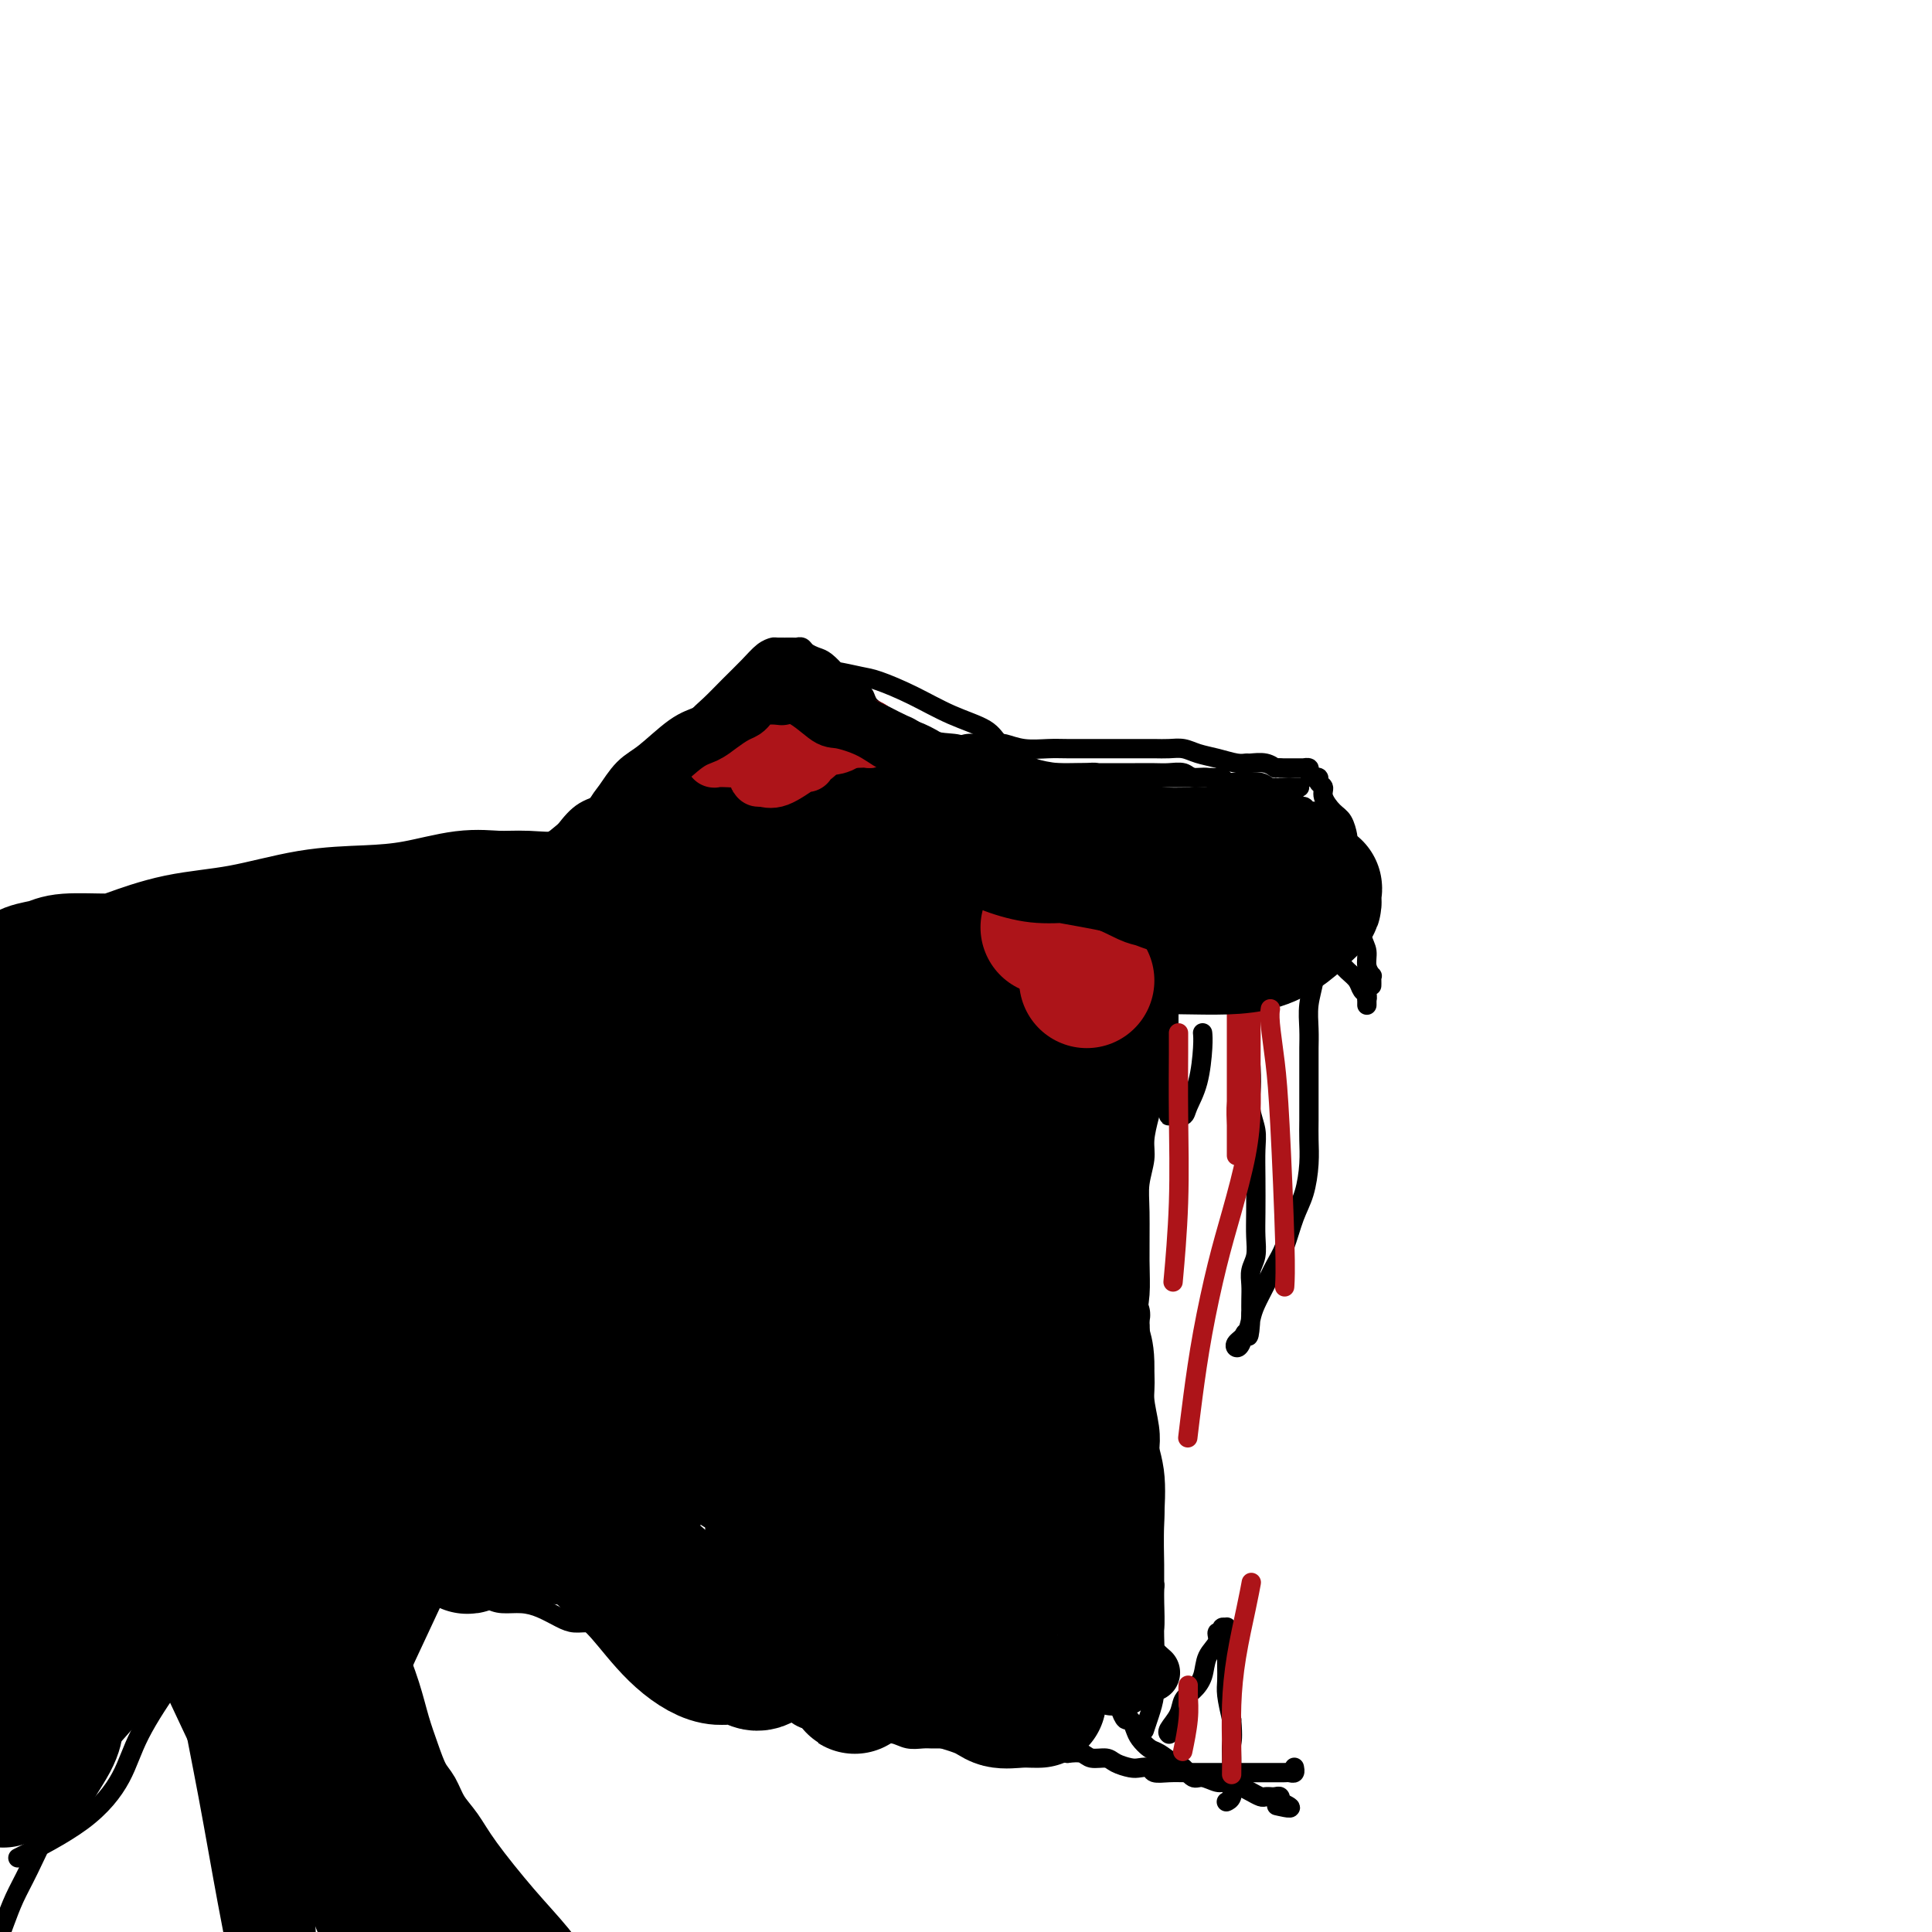 <svg viewBox='0 0 400 400' version='1.1' xmlns='http://www.w3.org/2000/svg' xmlns:xlink='http://www.w3.org/1999/xlink'><g fill='none' stroke='#000000' stroke-width='4' stroke-linecap='round' stroke-linejoin='round'><path d='M283,208c0.000,-0.000 0.000,-0.000 0,0c-0.000,0.000 -0.000,0.000 0,0c0.000,-0.000 0.000,-0.000 0,0c-0.000,0.000 -0.000,0.001 0,0c0.000,-0.001 0.000,-0.004 0,0c-0.000,0.004 -0.000,0.016 0,0c0.000,-0.016 0.001,-0.060 0,0c-0.001,0.060 -0.003,0.224 0,0c0.003,-0.224 0.013,-0.837 0,-1c-0.013,-0.163 -0.047,0.122 0,0c0.047,-0.122 0.177,-0.653 0,-1c-0.177,-0.347 -0.662,-0.510 -1,-1c-0.338,-0.490 -0.531,-1.308 -1,-2c-0.469,-0.692 -1.214,-1.260 -2,-2c-0.786,-0.740 -1.614,-1.652 -2,-2c-0.386,-0.348 -0.331,-0.132 -1,-1c-0.669,-0.868 -2.062,-2.821 -3,-4c-0.938,-1.179 -1.422,-1.584 -2,-2c-0.578,-0.416 -1.251,-0.844 -2,-1c-0.749,-0.156 -1.572,-0.042 -2,0c-0.428,0.042 -0.459,0.011 -1,0c-0.541,-0.011 -1.592,-0.003 -2,0c-0.408,0.003 -0.174,0.001 -1,0c-0.826,-0.001 -2.711,-0.000 -4,0c-1.289,0.000 -1.980,0.000 -3,0c-1.020,-0.000 -2.367,-0.000 -3,0c-0.633,0.000 -0.551,0.000 -1,0c-0.449,-0.000 -1.429,-0.000 -2,0c-0.571,0.000 -0.735,0.000 -1,0c-0.265,-0.000 -0.633,-0.000 -1,0'/><path d='M248,191c-3.963,-0.265 -2.371,-0.429 -2,0c0.371,0.429 -0.479,1.451 -1,2c-0.521,0.549 -0.713,0.626 -1,1c-0.287,0.374 -0.668,1.044 -1,2c-0.332,0.956 -0.614,2.197 -1,3c-0.386,0.803 -0.874,1.168 -1,2c-0.126,0.832 0.111,2.133 0,3c-0.111,0.867 -0.568,1.301 -1,3c-0.432,1.699 -0.838,4.664 -1,7c-0.162,2.336 -0.081,4.045 0,6c0.081,1.955 0.161,4.157 0,6c-0.161,1.843 -0.565,3.327 -1,5c-0.435,1.673 -0.901,3.534 -1,5c-0.099,1.466 0.170,2.536 0,4c-0.170,1.464 -0.780,3.321 -1,5c-0.220,1.679 -0.049,3.180 0,6c0.049,2.820 -0.025,6.958 0,10c0.025,3.042 0.150,4.987 0,7c-0.150,2.013 -0.576,4.095 -1,6c-0.424,1.905 -0.845,3.634 -1,5c-0.155,1.366 -0.045,2.371 0,4c0.045,1.629 0.026,3.884 0,6c-0.026,2.116 -0.060,4.093 0,7c0.060,2.907 0.212,6.744 0,9c-0.212,2.256 -0.789,2.931 -1,4c-0.211,1.069 -0.057,2.531 0,4c0.057,1.469 0.015,2.946 0,4c-0.015,1.054 -0.004,1.685 0,3c0.004,1.315 0.001,3.316 0,5c-0.001,1.684 -0.000,3.053 0,5c0.000,1.947 0.000,4.474 0,7'/><path d='M233,337c-0.924,19.859 -0.233,8.008 0,4c0.233,-4.008 0.010,-0.172 0,2c-0.010,2.172 0.193,2.680 0,3c-0.193,0.320 -0.784,0.453 -1,1c-0.216,0.547 -0.059,1.507 0,2c0.059,0.493 0.019,0.518 0,1c-0.019,0.482 -0.016,1.420 0,2c0.016,0.580 0.046,0.803 0,1c-0.046,0.197 -0.168,0.370 0,1c0.168,0.630 0.626,1.717 1,2c0.374,0.283 0.666,-0.238 1,0c0.334,0.238 0.712,1.234 1,2c0.288,0.766 0.486,1.303 1,2c0.514,0.697 1.345,1.554 2,2c0.655,0.446 1.133,0.483 2,1c0.867,0.517 2.123,1.516 3,2c0.877,0.484 1.375,0.455 2,1c0.625,0.545 1.379,1.666 2,2c0.621,0.334 1.111,-0.118 2,0c0.889,0.118 2.178,0.806 3,1c0.822,0.194 1.175,-0.106 2,0c0.825,0.106 2.120,0.617 3,1c0.880,0.383 1.345,0.639 2,1c0.655,0.361 1.499,0.829 2,1c0.501,0.171 0.660,0.045 1,0c0.340,-0.045 0.862,-0.008 1,0c0.138,0.008 -0.107,-0.012 0,0c0.107,0.012 0.565,0.055 1,0c0.435,-0.055 0.848,-0.207 1,0c0.152,0.207 0.043,0.773 0,1c-0.043,0.227 -0.022,0.113 0,0'/><path d='M265,373c4.200,1.933 1.200,1.267 0,1c-1.200,-0.267 -0.600,-0.133 0,0'/><path d='M284,204c0.000,-0.000 0.000,-0.000 0,0c-0.000,0.000 -0.000,0.000 0,0c0.000,-0.000 0.000,-0.000 0,0c-0.000,0.000 -0.000,0.001 0,0c0.000,-0.001 0.000,-0.003 0,0c-0.000,0.003 -0.000,0.011 0,0c0.000,-0.011 0.001,-0.040 0,0c-0.001,0.040 -0.004,0.149 0,0c0.004,-0.149 0.016,-0.557 0,-1c-0.016,-0.443 -0.060,-0.921 0,-1c0.060,-0.079 0.223,0.239 0,0c-0.223,-0.239 -0.833,-1.037 -1,-2c-0.167,-0.963 0.109,-2.093 0,-3c-0.109,-0.907 -0.604,-1.591 -1,-3c-0.396,-1.409 -0.695,-3.543 -1,-5c-0.305,-1.457 -0.618,-2.236 -1,-3c-0.382,-0.764 -0.834,-1.514 -1,-2c-0.166,-0.486 -0.044,-0.708 0,-1c0.044,-0.292 0.012,-0.656 0,-1c-0.012,-0.344 -0.003,-0.670 0,-1c0.003,-0.330 0.002,-0.665 0,-1'/><path d='M279,180c-0.789,-4.118 -0.263,-2.414 0,-2c0.263,0.414 0.263,-0.463 0,-1c-0.263,-0.537 -0.789,-0.733 -1,-1c-0.211,-0.267 -0.108,-0.607 0,-1c0.108,-0.393 0.221,-0.841 0,-1c-0.221,-0.159 -0.778,-0.028 -1,0c-0.222,0.028 -0.111,-0.048 0,0c0.111,0.048 0.222,0.219 0,0c-0.222,-0.219 -0.778,-0.828 -1,-1c-0.222,-0.172 -0.111,0.094 0,0c0.111,-0.094 0.222,-0.547 0,-1c-0.222,-0.453 -0.777,-0.906 -1,-1c-0.223,-0.094 -0.115,0.172 0,0c0.115,-0.172 0.237,-0.782 0,-1c-0.237,-0.218 -0.834,-0.043 -1,0c-0.166,0.043 0.100,-0.045 0,0c-0.100,0.045 -0.566,0.223 -1,0c-0.434,-0.223 -0.837,-0.849 -1,-1c-0.163,-0.151 -0.085,0.171 0,0c0.085,-0.171 0.179,-0.834 0,-1c-0.179,-0.166 -0.630,0.167 -1,0c-0.370,-0.167 -0.659,-0.832 -1,-1c-0.341,-0.168 -0.735,0.161 -1,0c-0.265,-0.161 -0.401,-0.814 -1,-1c-0.599,-0.186 -1.661,0.093 -2,0c-0.339,-0.093 0.046,-0.560 0,-1c-0.046,-0.440 -0.523,-0.853 -1,-1c-0.477,-0.147 -0.952,-0.029 -1,0c-0.048,0.029 0.333,-0.031 0,0c-0.333,0.031 -1.381,0.152 -2,0c-0.619,-0.152 -0.810,-0.576 -1,-1'/><path d='M261,163c-1.897,-0.790 -1.138,-0.264 -1,0c0.138,0.264 -0.344,0.268 -1,0c-0.656,-0.268 -1.485,-0.808 -2,-1c-0.515,-0.192 -0.715,-0.037 -1,0c-0.285,0.037 -0.654,-0.043 -1,0c-0.346,0.043 -0.669,0.208 -1,0c-0.331,-0.208 -0.670,-0.788 -1,-1c-0.330,-0.212 -0.652,-0.057 -1,0c-0.348,0.057 -0.723,0.015 -1,0c-0.277,-0.015 -0.455,-0.004 -1,0c-0.545,0.004 -1.455,0.001 -2,0c-0.545,-0.001 -0.724,-0.000 -1,0c-0.276,0.000 -0.650,0.000 -1,0c-0.350,-0.000 -0.674,-0.000 -1,0c-0.326,0.000 -0.652,0.000 -1,0c-0.348,-0.000 -0.719,-0.000 -1,0c-0.281,0.000 -0.474,0.000 -1,0c-0.526,-0.000 -1.387,-0.000 -2,0c-0.613,0.000 -0.979,0.000 -1,0c-0.021,-0.000 0.304,-0.000 0,0c-0.304,0.000 -1.236,0.001 -2,0c-0.764,-0.001 -1.360,-0.004 -2,0c-0.640,0.004 -1.324,0.015 -2,0c-0.676,-0.015 -1.343,-0.057 -2,0c-0.657,0.057 -1.305,0.211 -2,0c-0.695,-0.211 -1.436,-0.789 -2,-1c-0.564,-0.211 -0.952,-0.057 -2,0c-1.048,0.057 -2.755,0.015 -4,0c-1.245,-0.015 -2.027,-0.004 -3,0c-0.973,0.004 -2.135,0.001 -3,0c-0.865,-0.001 -1.432,-0.001 -2,0'/><path d='M213,160c-7.632,-0.464 -2.713,-0.124 -1,0c1.713,0.124 0.218,0.033 -1,0c-1.218,-0.033 -2.160,-0.009 -3,0c-0.840,0.009 -1.579,0.002 -2,0c-0.421,-0.002 -0.524,-0.001 -1,0c-0.476,0.001 -1.324,0.000 -2,0c-0.676,-0.000 -1.182,-0.000 -2,0c-0.818,0.000 -1.950,0.000 -3,0c-1.050,-0.000 -2.017,-0.000 -3,0c-0.983,0.000 -1.981,0.000 -3,0c-1.019,-0.000 -2.057,-0.000 -3,0c-0.943,0.000 -1.789,0.000 -3,0c-1.211,-0.000 -2.786,-0.000 -4,0c-1.214,0.000 -2.068,0.000 -3,0c-0.932,-0.000 -1.941,-0.000 -3,0c-1.059,0.000 -2.168,0.000 -3,0c-0.832,-0.000 -1.386,-0.000 -2,0c-0.614,0.000 -1.288,0.000 -2,0c-0.712,-0.000 -1.461,-0.000 -2,0c-0.539,0.000 -0.868,0.000 -1,0c-0.132,-0.000 -0.066,-0.000 0,0'/><path d='M268,366c0.000,0.002 0.001,0.004 0,0c-0.001,-0.004 -0.003,-0.015 0,0c0.003,0.015 0.012,0.057 0,0c-0.012,-0.057 -0.044,-0.211 0,0c0.044,0.211 0.164,0.789 0,1c-0.164,0.211 -0.611,0.057 -1,0c-0.389,-0.057 -0.721,-0.015 -1,0c-0.279,0.015 -0.503,0.004 -1,0c-0.497,-0.004 -1.265,-0.001 -2,0c-0.735,0.001 -1.438,0.000 -2,0c-0.562,-0.000 -0.982,-0.000 -2,0c-1.018,0.000 -2.634,0.001 -4,0c-1.366,-0.001 -2.484,-0.004 -4,0c-1.516,0.004 -3.432,0.015 -5,0c-1.568,-0.015 -2.789,-0.056 -4,0c-1.211,0.056 -2.411,0.208 -3,0c-0.589,-0.208 -0.565,-0.778 -1,-1c-0.435,-0.222 -1.328,-0.097 -2,0c-0.672,0.097 -1.124,0.166 -2,0c-0.876,-0.166 -2.177,-0.567 -3,-1c-0.823,-0.433 -1.169,-0.900 -2,-1c-0.831,-0.100 -2.147,0.165 -3,0c-0.853,-0.165 -1.244,-0.762 -2,-1c-0.756,-0.238 -1.878,-0.119 -3,0'/><path d='M221,363c-3.038,-0.559 -1.634,0.043 -2,0c-0.366,-0.043 -2.504,-0.730 -4,-1c-1.496,-0.270 -2.351,-0.124 -3,0c-0.649,0.124 -1.094,0.226 -2,0c-0.906,-0.226 -2.274,-0.778 -3,-1c-0.726,-0.222 -0.810,-0.112 -1,0c-0.190,0.112 -0.487,0.226 -1,0c-0.513,-0.226 -1.243,-0.793 -2,-1c-0.757,-0.207 -1.540,-0.055 -2,0c-0.460,0.055 -0.598,0.015 -1,0c-0.402,-0.015 -1.069,-0.003 -2,0c-0.931,0.003 -2.125,-0.003 -3,0c-0.875,0.003 -1.432,0.015 -2,0c-0.568,-0.015 -1.147,-0.057 -2,0c-0.853,0.057 -1.979,0.212 -3,0c-1.021,-0.212 -1.937,-0.793 -3,-1c-1.063,-0.207 -2.272,-0.041 -3,0c-0.728,0.041 -0.975,-0.044 -2,0c-1.025,0.044 -2.828,0.218 -4,0c-1.172,-0.218 -1.713,-0.828 -2,-1c-0.287,-0.172 -0.318,0.095 -1,0c-0.682,-0.095 -2.013,-0.550 -3,-1c-0.987,-0.450 -1.629,-0.894 -2,-1c-0.371,-0.106 -0.470,0.126 -1,0c-0.530,-0.126 -1.489,-0.611 -2,-1c-0.511,-0.389 -0.574,-0.682 -1,-1c-0.426,-0.318 -1.216,-0.663 -2,-1c-0.784,-0.337 -1.561,-0.668 -2,-1c-0.439,-0.332 -0.541,-0.666 -1,-1c-0.459,-0.334 -1.274,-0.667 -2,-1c-0.726,-0.333 -1.363,-0.667 -2,-1'/><path d='M155,349c-3.416,-1.956 -1.457,-1.847 -1,-2c0.457,-0.153 -0.588,-0.567 -2,-1c-1.412,-0.433 -3.193,-0.885 -4,-1c-0.807,-0.115 -0.642,0.109 -1,0c-0.358,-0.109 -1.239,-0.549 -2,-1c-0.761,-0.451 -1.401,-0.912 -2,-1c-0.599,-0.088 -1.157,0.198 -2,0c-0.843,-0.198 -1.972,-0.879 -3,-1c-1.028,-0.121 -1.956,0.319 -3,0c-1.044,-0.319 -2.204,-1.396 -3,-2c-0.796,-0.604 -1.228,-0.736 -2,-1c-0.772,-0.264 -1.886,-0.661 -3,-1c-1.114,-0.339 -2.230,-0.619 -3,-1c-0.770,-0.381 -1.195,-0.862 -2,-1c-0.805,-0.138 -1.990,0.069 -3,0c-1.010,-0.069 -1.845,-0.413 -3,-1c-1.155,-0.587 -2.630,-1.418 -4,-2c-1.370,-0.582 -2.635,-0.916 -4,-1c-1.365,-0.084 -2.829,0.082 -4,0c-1.171,-0.082 -2.050,-0.411 -3,-1c-0.950,-0.589 -1.971,-1.438 -3,-2c-1.029,-0.562 -2.066,-0.836 -3,-1c-0.934,-0.164 -1.767,-0.219 -3,-1c-1.233,-0.781 -2.868,-2.290 -4,-3c-1.132,-0.710 -1.761,-0.621 -3,-1c-1.239,-0.379 -3.089,-1.226 -5,-2c-1.911,-0.774 -3.882,-1.475 -6,-2c-2.118,-0.525 -4.382,-0.873 -6,-1c-1.618,-0.127 -2.589,-0.034 -4,0c-1.411,0.034 -3.260,0.010 -4,0c-0.740,-0.010 -0.370,-0.005 0,0'/><path d='M261,168c-0.000,0.001 -0.001,0.001 0,0c0.001,-0.001 0.002,-0.004 0,0c-0.002,0.004 -0.007,0.015 0,0c0.007,-0.015 0.026,-0.056 0,0c-0.026,0.056 -0.097,0.207 0,0c0.097,-0.207 0.363,-0.773 0,-1c-0.363,-0.227 -1.354,-0.113 -2,0c-0.646,0.113 -0.948,0.227 -2,0c-1.052,-0.227 -2.854,-0.793 -4,-1c-1.146,-0.207 -1.636,-0.054 -3,0c-1.364,0.054 -3.601,0.011 -5,0c-1.399,-0.011 -1.958,0.011 -3,0c-1.042,-0.011 -2.565,-0.056 -4,0c-1.435,0.056 -2.781,0.212 -4,0c-1.219,-0.212 -2.310,-0.793 -4,-1c-1.690,-0.207 -3.977,-0.041 -6,0c-2.023,0.041 -3.781,-0.041 -5,0c-1.219,0.041 -1.899,0.207 -3,0c-1.101,-0.207 -2.623,-0.788 -4,-1c-1.377,-0.212 -2.608,-0.057 -4,0c-1.392,0.057 -2.945,0.015 -4,0c-1.055,-0.015 -1.611,-0.004 -3,0c-1.389,0.004 -3.609,0.001 -5,0c-1.391,-0.001 -1.951,-0.000 -3,0c-1.049,0.000 -2.585,0.000 -4,0c-1.415,-0.000 -2.707,-0.000 -4,0'/><path d='M185,164c-12.601,-0.619 -6.103,-0.166 -4,0c2.103,0.166 -0.189,0.044 -2,0c-1.811,-0.044 -3.141,-0.012 -4,0c-0.859,0.012 -1.245,0.002 -2,0c-0.755,-0.002 -1.877,0.002 -3,0c-1.123,-0.002 -2.245,-0.012 -3,0c-0.755,0.012 -1.143,0.044 -2,0c-0.857,-0.044 -2.184,-0.166 -3,0c-0.816,0.166 -1.121,0.618 -2,1c-0.879,0.382 -2.331,0.694 -4,1c-1.669,0.306 -3.553,0.607 -5,1c-1.447,0.393 -2.456,0.879 -4,1c-1.544,0.121 -3.624,-0.121 -5,0c-1.376,0.121 -2.049,0.606 -3,1c-0.951,0.394 -2.179,0.697 -3,1c-0.821,0.303 -1.235,0.607 -2,1c-0.765,0.393 -1.881,0.875 -3,1c-1.119,0.125 -2.241,-0.106 -3,0c-0.759,0.106 -1.155,0.549 -2,1c-0.845,0.451 -2.140,0.911 -3,1c-0.860,0.089 -1.287,-0.194 -2,0c-0.713,0.194 -1.714,0.865 -3,1c-1.286,0.135 -2.858,-0.267 -4,0c-1.142,0.267 -1.853,1.203 -3,2c-1.147,0.797 -2.729,1.455 -4,2c-1.271,0.545 -2.231,0.976 -3,1c-0.769,0.024 -1.347,-0.361 -2,0c-0.653,0.361 -1.381,1.468 -2,2c-0.619,0.532 -1.128,0.489 -2,1c-0.872,0.511 -2.106,1.574 -3,2c-0.894,0.426 -1.447,0.213 -2,0'/><path d='M93,185c-3.823,1.969 -2.880,1.891 -3,2c-0.120,0.109 -1.304,0.407 -3,1c-1.696,0.593 -3.904,1.483 -5,2c-1.096,0.517 -1.082,0.660 -2,1c-0.918,0.340 -2.770,0.875 -4,1c-1.230,0.125 -1.839,-0.160 -3,0c-1.161,0.160 -2.875,0.765 -4,1c-1.125,0.235 -1.661,0.102 -2,0c-0.339,-0.102 -0.483,-0.172 -1,0c-0.517,0.172 -1.408,0.585 -2,1c-0.592,0.415 -0.883,0.833 -1,1c-0.117,0.167 -0.058,0.084 0,0'/><path d='M112,328c0.002,-0.000 0.004,-0.000 0,0c-0.004,0.000 -0.014,0.000 0,0c0.014,-0.000 0.050,-0.000 0,0c-0.050,0.000 -0.187,0.000 -1,0c-0.813,-0.000 -2.302,-0.000 -3,0c-0.698,0.000 -0.606,0.001 -1,0c-0.394,-0.001 -1.276,-0.003 -2,0c-0.724,0.003 -1.292,0.012 -2,0c-0.708,-0.012 -1.556,-0.046 -2,0c-0.444,0.046 -0.485,0.171 -1,0c-0.515,-0.171 -1.506,-0.638 -2,-1c-0.494,-0.362 -0.491,-0.619 -1,-1c-0.509,-0.381 -1.529,-0.887 -2,-1c-0.471,-0.113 -0.392,0.167 -1,0c-0.608,-0.167 -1.903,-0.781 -3,-1c-1.097,-0.219 -1.997,-0.044 -3,0c-1.003,0.044 -2.110,-0.045 -3,0c-0.890,0.045 -1.564,0.222 -3,0c-1.436,-0.222 -3.634,-0.844 -5,-1c-1.366,-0.156 -1.898,0.155 -3,0c-1.102,-0.155 -2.773,-0.774 -4,-1c-1.227,-0.226 -2.011,-0.058 -3,0c-0.989,0.058 -2.183,0.005 -3,0c-0.817,-0.005 -1.259,0.037 -2,0c-0.741,-0.037 -1.783,-0.153 -3,0c-1.217,0.153 -2.608,0.577 -4,1'/><path d='M55,323c-9.061,-0.566 -3.213,0.518 -2,1c1.213,0.482 -2.207,0.363 -4,1c-1.793,0.637 -1.957,2.031 -3,3c-1.043,0.969 -2.964,1.515 -4,2c-1.036,0.485 -1.186,0.910 -2,1c-0.814,0.090 -2.291,-0.156 -3,0c-0.709,0.156 -0.649,0.715 -1,1c-0.351,0.285 -1.113,0.295 -2,1c-0.887,0.705 -1.900,2.103 -3,3c-1.100,0.897 -2.288,1.292 -3,2c-0.712,0.708 -0.950,1.728 -1,3c-0.050,1.272 0.087,2.796 0,4c-0.087,1.204 -0.397,2.086 -1,4c-0.603,1.914 -1.497,4.858 -2,7c-0.503,2.142 -0.613,3.480 -1,5c-0.387,1.520 -1.050,3.221 -2,5c-0.950,1.779 -2.186,3.637 -3,5c-0.814,1.363 -1.205,2.233 -2,3c-0.795,0.767 -1.995,1.433 -3,2c-1.005,0.567 -1.815,1.036 -3,3c-1.185,1.964 -2.745,5.424 -4,8c-1.255,2.576 -2.204,4.267 -3,6c-0.796,1.733 -1.440,3.509 -2,5c-0.560,1.491 -1.037,2.699 -1,4c0.037,1.301 0.587,2.696 0,4c-0.587,1.304 -2.311,2.515 -3,3c-0.689,0.485 -0.345,0.242 0,0'/><path d='M88,324c0.004,-0.000 0.007,-0.000 0,0c-0.007,0.000 -0.025,0.001 0,0c0.025,-0.001 0.091,-0.003 0,0c-0.091,0.003 -0.340,0.011 -1,0c-0.660,-0.011 -1.730,-0.040 -3,0c-1.270,0.040 -2.739,0.149 -4,0c-1.261,-0.149 -2.314,-0.556 -4,0c-1.686,0.556 -4.006,2.077 -6,3c-1.994,0.923 -3.663,1.250 -5,2c-1.337,0.750 -2.343,1.923 -4,3c-1.657,1.077 -3.967,2.056 -6,3c-2.033,0.944 -3.791,1.852 -6,3c-2.209,1.148 -4.869,2.537 -7,4c-2.131,1.463 -3.732,2.999 -6,6c-2.268,3.001 -5.202,7.467 -7,11c-1.798,3.533 -2.461,6.133 -4,9c-1.539,2.867 -3.953,6.003 -8,9c-4.047,2.997 -9.728,5.856 -12,7c-2.272,1.144 -1.136,0.572 0,0'/><path d='M95,181c0.074,0.054 0.147,0.109 0,0c-0.147,-0.109 -0.516,-0.380 -1,0c-0.484,0.380 -1.085,1.411 -2,2c-0.915,0.589 -2.144,0.735 -3,1c-0.856,0.265 -1.338,0.649 -2,1c-0.662,0.351 -1.505,0.667 -3,1c-1.495,0.333 -3.643,0.682 -6,1c-2.357,0.318 -4.923,0.607 -7,1c-2.077,0.393 -3.664,0.892 -5,1c-1.336,0.108 -2.422,-0.176 -5,0c-2.578,0.176 -6.649,0.810 -10,1c-3.351,0.190 -5.982,-0.065 -9,0c-3.018,0.065 -6.423,0.448 -9,1c-2.577,0.552 -4.327,1.272 -6,2c-1.673,0.728 -3.271,1.463 -5,2c-1.729,0.537 -3.591,0.876 -5,1c-1.409,0.124 -2.366,0.033 -3,0c-0.634,-0.033 -0.944,-0.009 -1,0c-0.056,0.009 0.142,0.002 0,0c-0.142,-0.002 -0.625,0.002 0,0c0.625,-0.002 2.358,-0.011 4,0c1.642,0.011 3.192,0.043 5,0c1.808,-0.043 3.874,-0.161 6,0c2.126,0.161 4.312,0.600 9,0c4.688,-0.600 11.878,-2.238 18,-3c6.122,-0.762 11.178,-0.646 16,-1c4.822,-0.354 9.411,-1.177 14,-2'/><path d='M85,190c12.844,-0.839 9.454,0.062 9,0c-0.454,-0.062 2.029,-1.088 4,-2c1.971,-0.912 3.429,-1.709 4,-2c0.571,-0.291 0.256,-0.075 0,0c-0.256,0.075 -0.452,0.010 -1,0c-0.548,-0.010 -1.448,0.035 -3,0c-1.552,-0.035 -3.756,-0.149 -6,0c-2.244,0.149 -4.528,0.562 -7,1c-2.472,0.438 -5.132,0.901 -8,1c-2.868,0.099 -5.943,-0.168 -9,0c-3.057,0.168 -6.095,0.770 -9,1c-2.905,0.230 -5.678,0.089 -9,0c-3.322,-0.089 -7.192,-0.125 -12,0c-4.808,0.125 -10.552,0.411 -13,1c-2.448,0.589 -1.599,1.481 -3,2c-1.401,0.519 -5.052,0.664 -7,1c-1.948,0.336 -2.193,0.864 -3,1c-0.807,0.136 -2.175,-0.118 -2,0c0.175,0.118 1.893,0.609 4,1c2.107,0.391 4.602,0.683 7,1c2.398,0.317 4.699,0.658 7,1'/><path d='M28,197c2.667,0.500 1.333,0.250 0,0'/><path d='M253,193c0.000,0.003 0.000,0.005 0,0c-0.000,-0.005 -0.001,-0.018 0,0c0.001,0.018 0.002,0.067 0,0c-0.002,-0.067 -0.009,-0.249 0,0c0.009,0.249 0.033,0.929 0,1c-0.033,0.071 -0.124,-0.466 0,0c0.124,0.466 0.464,1.937 1,4c0.536,2.063 1.267,4.718 2,7c0.733,2.282 1.468,4.189 2,7c0.532,2.811 0.860,6.525 1,9c0.140,2.475 0.090,3.709 0,5c-0.090,1.291 -0.220,2.637 0,4c0.220,1.363 0.791,2.741 1,4c0.209,1.259 0.057,2.399 0,4c-0.057,1.601 -0.019,3.664 0,6c0.019,2.336 0.019,4.947 0,7c-0.019,2.053 -0.058,3.550 0,5c0.058,1.450 0.212,2.853 0,4c-0.212,1.147 -0.789,2.040 -1,3c-0.211,0.960 -0.057,1.989 0,3c0.057,1.011 0.016,2.003 0,3c-0.016,0.997 -0.008,1.998 0,3'/><path d='M259,272c-0.335,6.682 -0.671,4.388 -1,4c-0.329,-0.388 -0.649,1.130 -1,2c-0.351,0.870 -0.733,1.090 -1,1c-0.267,-0.090 -0.419,-0.491 0,-1c0.419,-0.509 1.411,-1.126 2,-2c0.589,-0.874 0.777,-2.006 1,-3c0.223,-0.994 0.482,-1.851 1,-3c0.518,-1.149 1.294,-2.591 2,-4c0.706,-1.409 1.342,-2.784 2,-4c0.658,-1.216 1.339,-2.271 2,-4c0.661,-1.729 1.301,-4.131 2,-6c0.699,-1.869 1.455,-3.204 2,-5c0.545,-1.796 0.878,-4.053 1,-6c0.122,-1.947 0.033,-3.583 0,-5c-0.033,-1.417 -0.009,-2.613 0,-4c0.009,-1.387 0.002,-2.965 0,-4c-0.002,-1.035 -0.000,-1.528 0,-2c0.000,-0.472 -0.001,-0.922 0,-2c0.001,-1.078 0.004,-2.784 0,-4c-0.004,-1.216 -0.015,-1.942 0,-3c0.015,-1.058 0.057,-2.448 0,-4c-0.057,-1.552 -0.211,-3.267 0,-5c0.211,-1.733 0.789,-3.485 1,-5c0.211,-1.515 0.057,-2.792 0,-4c-0.057,-1.208 -0.016,-2.345 0,-3c0.016,-0.655 0.008,-0.827 0,-1'/><path d='M272,195c0.333,-8.667 0.167,-4.333 0,0'/><path d='M242,359c-0.001,-0.001 -0.002,-0.002 0,0c0.002,0.002 0.008,0.006 0,0c-0.008,-0.006 -0.028,-0.022 0,0c0.028,0.022 0.104,0.081 0,0c-0.104,-0.081 -0.389,-0.303 0,-1c0.389,-0.697 1.451,-1.870 2,-3c0.549,-1.130 0.586,-2.217 1,-3c0.414,-0.783 1.206,-1.261 2,-2c0.794,-0.739 1.590,-1.738 2,-3c0.410,-1.262 0.435,-2.787 1,-4c0.565,-1.213 1.672,-2.115 2,-3c0.328,-0.885 -0.122,-1.754 0,-2c0.122,-0.246 0.817,0.131 1,0c0.183,-0.131 -0.147,-0.768 0,-1c0.147,-0.232 0.771,-0.057 1,0c0.229,0.057 0.061,-0.004 0,0c-0.061,0.004 -0.016,0.073 0,0c0.016,-0.073 0.005,-0.287 0,0c-0.005,0.287 -0.002,1.075 0,2c0.002,0.925 0.003,1.985 0,3c-0.003,1.015 -0.011,1.983 0,3c0.011,1.017 0.041,2.081 0,3c-0.041,0.919 -0.155,1.691 0,3c0.155,1.309 0.577,3.154 1,5'/><path d='M255,356c0.310,3.969 0.084,4.390 0,5c-0.084,0.610 -0.026,1.407 0,3c0.026,1.593 0.021,3.982 0,5c-0.021,1.018 -0.058,0.665 0,1c0.058,0.335 0.211,1.358 0,2c-0.211,0.642 -0.788,0.904 -1,1c-0.212,0.096 -0.061,0.028 0,0c0.061,-0.028 0.030,-0.014 0,0'/><path d='M234,340c-0.000,0.001 -0.000,0.001 0,0c0.000,-0.001 0.000,-0.004 0,0c-0.000,0.004 -0.001,0.014 0,0c0.001,-0.014 0.003,-0.051 0,0c-0.003,0.051 -0.012,0.190 0,0c0.012,-0.190 0.046,-0.708 0,-1c-0.046,-0.292 -0.171,-0.358 0,-1c0.171,-0.642 0.638,-1.860 1,-3c0.362,-1.140 0.618,-2.201 1,-3c0.382,-0.799 0.891,-1.335 1,-2c0.109,-0.665 -0.181,-1.459 0,-2c0.181,-0.541 0.833,-0.827 1,-1c0.167,-0.173 -0.151,-0.232 0,0c0.151,0.232 0.773,0.753 1,1c0.227,0.247 0.061,0.218 0,1c-0.061,0.782 -0.016,2.375 0,4c0.016,1.625 0.001,3.281 0,5c-0.001,1.719 0.010,3.501 0,5c-0.010,1.499 -0.041,2.714 0,4c0.041,1.286 0.155,2.644 0,4c-0.155,1.356 -0.580,2.711 -1,4c-0.420,1.289 -0.834,2.511 -1,3c-0.166,0.489 -0.083,0.244 0,0'/><path d='M242,210c0.000,0.002 0.000,0.004 0,0c-0.000,-0.004 -0.000,-0.014 0,0c0.000,0.014 0.000,0.051 0,0c-0.000,-0.051 -0.000,-0.189 0,0c0.000,0.189 0.000,0.706 0,2c-0.000,1.294 -0.001,3.366 0,5c0.001,1.634 0.002,2.830 0,4c-0.002,1.170 -0.008,2.315 0,4c0.008,1.685 0.028,3.912 0,5c-0.028,1.088 -0.106,1.039 0,1c0.106,-0.039 0.396,-0.069 1,0c0.604,0.069 1.521,0.235 2,0c0.479,-0.235 0.521,-0.872 1,-2c0.479,-1.128 1.397,-2.746 2,-5c0.603,-2.254 0.893,-5.145 1,-7c0.107,-1.855 0.031,-2.673 0,-3c-0.031,-0.327 -0.015,-0.164 0,0'/><path d='M279,183c-0.000,-0.000 -0.000,-0.001 0,0c0.000,0.001 0.000,0.002 0,0c-0.000,-0.002 -0.000,-0.007 0,0c0.000,0.007 0.000,0.026 0,0c-0.000,-0.026 -0.000,-0.098 0,0c0.000,0.098 0.001,0.365 0,0c-0.001,-0.365 -0.002,-1.362 0,-2c0.002,-0.638 0.009,-0.918 0,-2c-0.009,-1.082 -0.035,-2.965 0,-4c0.035,-1.035 0.130,-1.223 0,-2c-0.130,-0.777 -0.484,-2.144 -1,-3c-0.516,-0.856 -1.195,-1.200 -2,-2c-0.805,-0.800 -1.736,-2.057 -2,-3c-0.264,-0.943 0.139,-1.573 0,-2c-0.139,-0.427 -0.821,-0.649 -1,-1c-0.179,-0.351 0.144,-0.829 0,-1c-0.144,-0.171 -0.755,-0.036 -1,0c-0.245,0.036 -0.123,-0.029 0,0c0.123,0.029 0.246,0.151 0,0c-0.246,-0.151 -0.860,-0.576 -1,-1c-0.140,-0.424 0.195,-0.846 0,-1c-0.195,-0.154 -0.918,-0.041 -1,0c-0.082,0.041 0.478,0.011 0,0c-0.478,-0.011 -1.994,-0.003 -3,0c-1.006,0.003 -1.503,0.002 -2,0'/><path d='M265,159c-1.079,-0.094 -0.777,0.172 -1,0c-0.223,-0.172 -0.972,-0.781 -2,-1c-1.028,-0.219 -2.337,-0.047 -3,0c-0.663,0.047 -0.680,-0.030 -1,0c-0.320,0.030 -0.942,0.166 -2,0c-1.058,-0.166 -2.551,-0.633 -4,-1c-1.449,-0.367 -2.853,-0.634 -4,-1c-1.147,-0.366 -2.038,-0.830 -3,-1c-0.962,-0.170 -1.994,-0.046 -3,0c-1.006,0.046 -1.986,0.012 -3,0c-1.014,-0.012 -2.063,-0.003 -3,0c-0.937,0.003 -1.761,0.001 -3,0c-1.239,-0.001 -2.893,0.001 -4,0c-1.107,-0.001 -1.665,-0.004 -3,0c-1.335,0.004 -3.445,0.015 -5,0c-1.555,-0.015 -2.555,-0.056 -4,0c-1.445,0.056 -3.335,0.210 -5,0c-1.665,-0.210 -3.106,-0.785 -4,-1c-0.894,-0.215 -1.240,-0.069 -2,0c-0.760,0.069 -1.935,0.063 -3,0c-1.065,-0.063 -2.020,-0.182 -3,0c-0.980,0.182 -1.986,0.664 -3,1c-1.014,0.336 -2.036,0.527 -3,1c-0.964,0.473 -1.871,1.230 -3,2c-1.129,0.770 -2.479,1.554 -4,2c-1.521,0.446 -3.212,0.553 -5,1c-1.788,0.447 -3.672,1.233 -5,2c-1.328,0.767 -2.098,1.515 -3,2c-0.902,0.485 -1.935,0.708 -3,1c-1.065,0.292 -2.161,0.655 -3,1c-0.839,0.345 -1.419,0.673 -2,1'/><path d='M166,168c-5.934,2.319 -3.769,1.118 -3,1c0.769,-0.118 0.143,0.849 -3,2c-3.143,1.151 -8.801,2.485 -11,3c-2.199,0.515 -0.937,0.209 -2,1c-1.063,0.791 -4.449,2.678 -7,4c-2.551,1.322 -4.265,2.080 -6,3c-1.735,0.920 -3.491,2.002 -5,3c-1.509,0.998 -2.770,1.912 -4,3c-1.230,1.088 -2.430,2.351 -5,4c-2.570,1.649 -6.511,3.684 -9,5c-2.489,1.316 -3.528,1.915 -5,2c-1.472,0.085 -3.378,-0.342 -5,0c-1.622,0.342 -2.960,1.455 -4,2c-1.040,0.545 -1.781,0.523 -3,1c-1.219,0.477 -2.917,1.455 -4,2c-1.083,0.545 -1.553,0.658 -3,1c-1.447,0.342 -3.872,0.914 -5,1c-1.128,0.086 -0.958,-0.313 -2,0c-1.042,0.313 -3.297,1.339 -5,2c-1.703,0.661 -2.856,0.956 -4,1c-1.144,0.044 -2.279,-0.161 -3,0c-0.721,0.161 -1.027,0.690 -1,1c0.027,0.310 0.388,0.400 1,0c0.612,-0.400 1.476,-1.289 3,-2c1.524,-0.711 3.707,-1.242 6,-2c2.293,-0.758 4.694,-1.743 7,-3c2.306,-1.257 4.516,-2.788 8,-4c3.484,-1.212 8.242,-2.106 13,-3'/><path d='M105,196c8.796,-2.650 12.286,-2.776 15,-4c2.714,-1.224 4.652,-3.548 12,-7c7.348,-3.452 20.107,-8.034 26,-10c5.893,-1.966 4.919,-1.318 6,-2c1.081,-0.682 4.217,-2.696 8,-4c3.783,-1.304 8.215,-1.898 12,-3c3.785,-1.102 6.924,-2.711 9,-4c2.076,-1.289 3.089,-2.258 4,-3c0.911,-0.742 1.720,-1.256 3,-2c1.280,-0.744 3.032,-1.717 3,-2c-0.032,-0.283 -1.849,0.124 -3,1c-1.151,0.876 -1.638,2.222 -3,3c-1.362,0.778 -3.600,0.986 -6,2c-2.400,1.014 -4.960,2.832 -8,4c-3.040,1.168 -6.558,1.687 -10,3c-3.442,1.313 -6.807,3.421 -10,5c-3.193,1.579 -6.214,2.628 -10,4c-3.786,1.372 -8.336,3.065 -13,5c-4.664,1.935 -9.441,4.111 -16,6c-6.559,1.889 -14.900,3.492 -21,5c-6.100,1.508 -9.958,2.923 -15,4c-5.042,1.077 -11.268,1.816 -16,3c-4.732,1.184 -7.969,2.812 -12,4c-4.031,1.188 -8.854,1.935 -12,3c-3.146,1.065 -4.613,2.447 -6,3c-1.387,0.553 -2.693,0.276 -4,0'/><path d='M38,210c-13.129,3.342 -2.952,0.698 0,0c2.952,-0.698 -1.320,0.549 0,1c1.320,0.451 8.231,0.105 11,0c2.769,-0.105 1.396,0.030 2,0c0.604,-0.030 3.184,-0.226 6,-1c2.816,-0.774 5.868,-2.127 9,-3c3.132,-0.873 6.345,-1.267 12,-3c5.655,-1.733 13.754,-4.804 18,-6c4.246,-1.196 4.641,-0.517 8,-1c3.359,-0.483 9.684,-2.130 13,-3c3.316,-0.870 3.624,-0.965 4,-1c0.376,-0.035 0.819,-0.011 1,0c0.181,0.011 0.101,0.008 0,0c-0.101,-0.008 -0.223,-0.022 -1,0c-0.777,0.022 -2.209,0.081 -6,0c-3.791,-0.081 -9.941,-0.303 -14,0c-4.059,0.303 -6.027,1.131 -11,3c-4.973,1.869 -12.950,4.778 -19,7c-6.050,2.222 -10.174,3.758 -16,5c-5.826,1.242 -13.354,2.189 -19,4c-5.646,1.811 -9.411,4.485 -12,6c-2.589,1.515 -4.003,1.870 -5,2c-0.997,0.130 -1.576,0.035 -2,0c-0.424,-0.035 -0.691,-0.009 -1,0c-0.309,0.009 -0.660,0.003 -1,0c-0.340,-0.003 -0.669,-0.001 0,0c0.669,0.001 2.334,0.000 4,0'/><path d='M19,220c1.571,-0.379 3.997,-1.325 6,-2c2.003,-0.675 3.583,-1.079 13,-3c9.417,-1.921 26.670,-5.357 34,-7c7.330,-1.643 4.738,-1.491 7,-3c2.262,-1.509 9.377,-4.678 14,-7c4.623,-2.322 6.755,-3.798 11,-6c4.245,-2.202 10.605,-5.131 14,-7c3.395,-1.869 3.827,-2.677 4,-3c0.173,-0.323 0.086,-0.162 0,0'/><path d='M269,163c-0.000,0.000 -0.000,0.000 0,0c0.000,-0.000 0.001,-0.000 0,0c-0.001,0.000 -0.003,0.000 0,0c0.003,-0.000 0.010,-0.000 0,0c-0.010,0.000 -0.037,0.001 0,0c0.037,-0.001 0.139,-0.004 0,0c-0.139,0.004 -0.518,0.015 -1,0c-0.482,-0.015 -1.066,-0.055 -2,0c-0.934,0.055 -2.217,0.207 -3,0c-0.783,-0.207 -1.067,-0.772 -2,-1c-0.933,-0.228 -2.514,-0.117 -4,0c-1.486,0.117 -2.877,0.242 -4,0c-1.123,-0.242 -1.979,-0.849 -3,-1c-1.021,-0.151 -2.206,0.156 -3,0c-0.794,-0.156 -1.197,-0.774 -2,-1c-0.803,-0.226 -2.006,-0.061 -3,0c-0.994,0.061 -1.777,0.016 -3,0c-1.223,-0.016 -2.884,-0.004 -4,0c-1.116,0.004 -1.686,-0.002 -3,0c-1.314,0.002 -3.372,0.011 -5,0c-1.628,-0.011 -2.827,-0.041 -4,0c-1.173,0.041 -2.320,0.151 -4,0c-1.680,-0.151 -3.892,-0.565 -5,-1c-1.108,-0.435 -1.111,-0.890 -2,-1c-0.889,-0.110 -2.662,0.124 -4,0c-1.338,-0.124 -2.239,-0.607 -3,-1c-0.761,-0.393 -1.380,-0.697 -2,-1'/><path d='M203,156c-10.966,-1.295 -5.381,-1.033 -4,-1c1.381,0.033 -1.440,-0.165 -4,-1c-2.560,-0.835 -4.857,-2.308 -6,-3c-1.143,-0.692 -1.132,-0.605 -2,-1c-0.868,-0.395 -2.615,-1.274 -4,-2c-1.385,-0.726 -2.407,-1.299 -3,-2c-0.593,-0.701 -0.756,-1.531 -1,-2c-0.244,-0.469 -0.569,-0.577 -1,-1c-0.431,-0.423 -0.969,-1.160 -2,-2c-1.031,-0.840 -2.556,-1.783 -3,-2c-0.444,-0.217 0.194,0.292 0,0c-0.194,-0.292 -1.218,-1.385 -2,-2c-0.782,-0.615 -1.321,-0.753 -2,-1c-0.679,-0.247 -1.499,-0.602 -2,-1c-0.501,-0.398 -0.683,-0.839 -1,-1c-0.317,-0.161 -0.770,-0.042 -1,0c-0.230,0.042 -0.238,0.005 -1,0c-0.762,-0.005 -2.279,0.021 -3,0c-0.721,-0.021 -0.647,-0.087 -1,0c-0.353,0.087 -1.134,0.329 -2,1c-0.866,0.671 -1.818,1.771 -3,3c-1.182,1.229 -2.592,2.586 -4,4c-1.408,1.414 -2.812,2.885 -4,4c-1.188,1.115 -2.160,1.874 -3,3c-0.840,1.126 -1.549,2.620 -3,4c-1.451,1.380 -3.644,2.647 -5,4c-1.356,1.353 -1.874,2.791 -3,4c-1.126,1.209 -2.858,2.190 -4,3c-1.142,0.810 -1.692,1.449 -3,2c-1.308,0.551 -3.374,1.015 -5,2c-1.626,0.985 -2.813,2.493 -4,4'/><path d='M117,172c-8.269,6.884 -6.941,5.095 -7,5c-0.059,-0.095 -1.507,1.504 -3,3c-1.493,1.496 -3.033,2.888 -4,4c-0.967,1.112 -1.360,1.943 -2,3c-0.640,1.057 -1.527,2.339 -2,3c-0.473,0.661 -0.532,0.700 -1,1c-0.468,0.300 -1.347,0.862 -1,1c0.347,0.138 1.918,-0.149 3,-1c1.082,-0.851 1.674,-2.267 3,-4c1.326,-1.733 3.387,-3.784 6,-6c2.613,-2.216 5.779,-4.598 9,-7c3.221,-2.402 6.497,-4.823 9,-7c2.503,-2.177 4.234,-4.109 6,-6c1.766,-1.891 3.566,-3.740 5,-5c1.434,-1.260 2.502,-1.932 4,-3c1.498,-1.068 3.426,-2.534 5,-4c1.574,-1.466 2.793,-2.932 4,-4c1.207,-1.068 2.403,-1.736 4,-3c1.597,-1.264 3.594,-3.123 5,-4c1.406,-0.877 2.219,-0.771 3,-1c0.781,-0.229 1.529,-0.793 2,-1c0.471,-0.207 0.665,-0.056 1,0c0.335,0.056 0.811,0.018 1,0c0.189,-0.018 0.092,-0.015 0,0c-0.092,0.015 -0.179,0.043 0,0c0.179,-0.043 0.622,-0.155 1,0c0.378,0.155 0.689,0.578 1,1'/><path d='M169,137c1.820,0.465 1.869,2.128 2,3c0.131,0.872 0.343,0.952 2,2c1.657,1.048 4.758,3.064 6,4c1.242,0.936 0.625,0.791 1,1c0.375,0.209 1.742,0.773 4,2c2.258,1.227 5.407,3.117 8,4c2.593,0.883 4.630,0.758 6,1c1.370,0.242 2.073,0.849 3,1c0.927,0.151 2.080,-0.156 3,0c0.920,0.156 1.608,0.775 2,1c0.392,0.225 0.488,0.055 1,0c0.512,-0.055 1.442,0.004 2,0c0.558,-0.004 0.746,-0.072 1,0c0.254,0.072 0.573,0.284 0,0c-0.573,-0.284 -2.040,-1.064 -3,-2c-0.960,-0.936 -1.413,-2.029 -3,-3c-1.587,-0.971 -4.309,-1.819 -7,-3c-2.691,-1.181 -5.353,-2.695 -8,-4c-2.647,-1.305 -5.280,-2.402 -7,-3c-1.720,-0.598 -2.526,-0.696 -4,-1c-1.474,-0.304 -3.616,-0.813 -5,-1c-1.384,-0.187 -2.010,-0.050 -3,0c-0.990,0.050 -2.343,0.013 -3,0c-0.657,-0.013 -0.616,-0.004 -1,0c-0.384,0.004 -1.192,0.002 -2,0'/><path d='M164,139c-2.888,0.037 -1.108,1.130 -1,2c0.108,0.870 -1.454,1.516 -3,3c-1.546,1.484 -3.074,3.804 -4,5c-0.926,1.196 -1.250,1.266 -2,2c-0.750,0.734 -1.924,2.131 -3,3c-1.076,0.869 -2.052,1.209 -3,2c-0.948,0.791 -1.866,2.034 -3,3c-1.134,0.966 -2.482,1.654 -4,3c-1.518,1.346 -3.204,3.351 -5,5c-1.796,1.649 -3.700,2.943 -5,4c-1.300,1.057 -1.995,1.877 -5,4c-3.005,2.123 -8.321,5.548 -12,8c-3.679,2.452 -5.721,3.929 -7,5c-1.279,1.071 -1.794,1.734 -2,2c-0.206,0.266 -0.103,0.133 0,0'/><path d='M193,194c0.010,-0.015 0.019,-0.031 0,0c-0.019,0.031 -0.068,0.108 0,0c0.068,-0.108 0.252,-0.400 0,0c-0.252,0.400 -0.941,1.493 -1,3c-0.059,1.507 0.513,3.427 1,5c0.487,1.573 0.888,2.799 2,4c1.112,1.201 2.934,2.376 5,3c2.066,0.624 4.374,0.695 6,0c1.626,-0.695 2.568,-2.156 4,-4c1.432,-1.844 3.353,-4.070 5,-6c1.647,-1.930 3.022,-3.563 4,-5c0.978,-1.437 1.561,-2.676 2,-4c0.439,-1.324 0.733,-2.732 1,-4c0.267,-1.268 0.505,-2.395 0,-3c-0.505,-0.605 -1.755,-0.689 -3,-1c-1.245,-0.311 -2.487,-0.851 -4,-1c-1.513,-0.149 -3.297,0.092 -5,0c-1.703,-0.092 -3.326,-0.519 -5,0c-1.674,0.519 -3.400,1.982 -5,3c-1.600,1.018 -3.073,1.590 -5,3c-1.927,1.410 -4.306,3.657 -6,5c-1.694,1.343 -2.701,1.783 -3,3c-0.299,1.217 0.112,3.212 0,5c-0.112,1.788 -0.746,3.368 0,5c0.746,1.632 2.873,3.316 5,5'/><path d='M191,210c1.390,1.486 2.366,2.702 4,3c1.634,0.298 3.925,-0.322 5,0c1.075,0.322 0.933,1.585 3,0c2.067,-1.585 6.343,-6.020 8,-8c1.657,-1.980 0.695,-1.507 1,-2c0.305,-0.493 1.876,-1.954 3,-4c1.124,-2.046 1.801,-4.678 2,-6c0.199,-1.322 -0.078,-1.335 0,-2c0.078,-0.665 0.513,-1.983 0,-3c-0.513,-1.017 -1.975,-1.732 -3,-2c-1.025,-0.268 -1.615,-0.090 -3,0c-1.385,0.090 -3.566,0.092 -5,0c-1.434,-0.092 -2.121,-0.276 -3,0c-0.879,0.276 -1.951,1.014 -3,2c-1.049,0.986 -2.075,2.221 -3,4c-0.925,1.779 -1.749,4.101 -2,6c-0.251,1.899 0.071,3.373 0,5c-0.071,1.627 -0.534,3.406 0,5c0.534,1.594 2.065,3.001 3,4c0.935,0.999 1.274,1.589 2,2c0.726,0.411 1.841,0.642 3,0c1.159,-0.642 2.363,-2.156 3,-3c0.637,-0.844 0.706,-1.019 2,-3c1.294,-1.981 3.811,-5.767 5,-8c1.189,-2.233 1.048,-2.914 1,-4c-0.048,-1.086 -0.003,-2.578 0,-4c0.003,-1.422 -0.035,-2.773 -1,-4c-0.965,-1.227 -2.857,-2.329 -4,-3c-1.143,-0.671 -1.539,-0.911 -3,-1c-1.461,-0.089 -3.989,-0.025 -6,0c-2.011,0.025 -3.506,0.013 -5,0'/><path d='M195,184c-2.913,-0.195 -3.196,-0.183 -4,0c-0.804,0.183 -2.127,0.538 -3,1c-0.873,0.462 -1.294,1.031 -1,2c0.294,0.969 1.304,2.336 2,3c0.696,0.664 1.077,0.624 2,1c0.923,0.376 2.388,1.169 5,2c2.612,0.831 6.370,1.702 9,2c2.630,0.298 4.130,0.024 6,0c1.870,-0.024 4.108,0.203 6,0c1.892,-0.203 3.437,-0.838 5,-1c1.563,-0.162 3.145,0.147 4,0c0.855,-0.147 0.983,-0.749 1,-1c0.017,-0.251 -0.076,-0.150 0,0c0.076,0.150 0.323,0.350 0,0c-0.323,-0.350 -1.214,-1.250 -3,-2c-1.786,-0.750 -4.466,-1.349 -7,-2c-2.534,-0.651 -4.922,-1.355 -7,-2c-2.078,-0.645 -3.845,-1.231 -7,-2c-3.155,-0.769 -7.698,-1.723 -10,-2c-2.302,-0.277 -2.362,0.121 -4,0c-1.638,-0.121 -4.852,-0.762 -7,-1c-2.148,-0.238 -3.229,-0.072 -3,0c0.229,0.072 1.768,0.050 4,0c2.232,-0.050 5.158,-0.129 8,0c2.842,0.129 5.601,0.465 8,1c2.399,0.535 4.437,1.267 8,2c3.563,0.733 8.652,1.467 13,2c4.348,0.533 7.957,0.867 11,1c3.043,0.133 5.522,0.067 8,0'/><path d='M239,188c9.675,0.933 3.862,0.265 2,0c-1.862,-0.265 0.227,-0.127 1,0c0.773,0.127 0.230,0.242 0,0c-0.230,-0.242 -0.148,-0.841 0,-1c0.148,-0.159 0.362,0.122 0,0c-0.362,-0.122 -1.300,-0.645 -3,-1c-1.700,-0.355 -4.161,-0.540 -7,-1c-2.839,-0.460 -6.056,-1.195 -10,-2c-3.944,-0.805 -8.616,-1.680 -13,-3c-4.384,-1.320 -8.481,-3.086 -13,-4c-4.519,-0.914 -9.459,-0.975 -13,-1c-3.541,-0.025 -5.684,-0.015 -7,0c-1.316,0.015 -1.804,0.035 -2,0c-0.196,-0.035 -0.101,-0.125 0,0c0.101,0.125 0.206,0.466 1,1c0.794,0.534 2.275,1.260 4,2c1.725,0.740 3.694,1.494 7,2c3.306,0.506 7.949,0.762 11,1c3.051,0.238 4.511,0.456 7,1c2.489,0.544 6.006,1.414 9,2c2.994,0.586 5.465,0.889 8,1c2.535,0.111 5.133,0.031 7,0c1.867,-0.031 3.003,-0.011 4,0c0.997,0.011 1.855,0.013 2,0c0.145,-0.013 -0.422,-0.042 -1,0c-0.578,0.042 -1.165,0.155 -3,0c-1.835,-0.155 -4.917,-0.577 -8,-1'/><path d='M222,184c-3.008,-0.490 -5.530,-1.216 -9,-2c-3.470,-0.784 -7.890,-1.625 -11,-2c-3.110,-0.375 -4.910,-0.282 -7,0c-2.090,0.282 -4.469,0.755 -6,1c-1.531,0.245 -2.215,0.261 -3,1c-0.785,0.739 -1.673,2.199 -2,3c-0.327,0.801 -0.093,0.943 0,1c0.093,0.057 0.047,0.028 0,0'/></g>
<g fill='none' stroke='#AD1419' stroke-width='4' stroke-linecap='round' stroke-linejoin='round'><path d='M204,190c0.008,-0.007 0.016,-0.015 0,0c-0.016,0.015 -0.056,0.051 0,0c0.056,-0.051 0.207,-0.190 0,0c-0.207,0.190 -0.772,0.710 -1,1c-0.228,0.290 -0.118,0.352 0,1c0.118,0.648 0.245,1.883 0,3c-0.245,1.117 -0.863,2.117 -1,3c-0.137,0.883 0.206,1.650 0,2c-0.206,0.350 -0.963,0.284 0,0c0.963,-0.284 3.645,-0.788 6,-2c2.355,-1.212 4.382,-3.134 6,-5c1.618,-1.866 2.826,-3.676 4,-5c1.174,-1.324 2.314,-2.161 3,-3c0.686,-0.839 0.919,-1.681 1,-2c0.081,-0.319 0.010,-0.116 0,0c-0.010,0.116 0.042,0.143 0,0c-0.042,-0.143 -0.177,-0.458 -1,0c-0.823,0.458 -2.333,1.689 -4,3c-1.667,1.311 -3.490,2.701 -5,4c-1.510,1.299 -2.706,2.507 -4,4c-1.294,1.493 -2.687,3.272 -4,5c-1.313,1.728 -2.547,3.405 -3,5c-0.453,1.595 -0.127,3.107 0,4c0.127,0.893 0.055,1.167 0,1c-0.055,-0.167 -0.092,-0.776 0,-1c0.092,-0.224 0.312,-0.064 1,-1c0.688,-0.936 1.844,-2.968 3,-5'/><path d='M205,202c0.968,-1.667 1.389,-2.833 2,-4c0.611,-1.167 1.413,-2.334 2,-3c0.587,-0.666 0.959,-0.831 1,-1c0.041,-0.169 -0.248,-0.342 -1,0c-0.752,0.342 -1.967,1.198 -3,2c-1.033,0.802 -1.884,1.550 -3,3c-1.116,1.450 -2.496,3.604 -3,5c-0.504,1.396 -0.133,2.036 0,3c0.133,0.964 0.027,2.253 0,3c-0.027,0.747 0.025,0.951 0,1c-0.025,0.049 -0.126,-0.058 0,0c0.126,0.058 0.478,0.280 1,0c0.522,-0.280 1.212,-1.061 2,-2c0.788,-0.939 1.673,-2.035 2,-3c0.327,-0.965 0.096,-1.800 0,-3c-0.096,-1.200 -0.058,-2.766 0,-4c0.058,-1.234 0.134,-2.136 0,-3c-0.134,-0.864 -0.480,-1.691 -1,-2c-0.520,-0.309 -1.213,-0.100 -2,0c-0.787,0.100 -1.666,0.092 -2,0c-0.334,-0.092 -0.122,-0.269 0,0c0.122,0.269 0.155,0.982 0,2c-0.155,1.018 -0.497,2.340 0,4c0.497,1.660 1.832,3.657 3,5c1.168,1.343 2.169,2.030 3,3c0.831,0.970 1.493,2.223 2,3c0.507,0.777 0.859,1.079 1,1c0.141,-0.079 0.070,-0.540 0,-1'/><path d='M209,211c1.500,1.833 0.750,0.917 0,0'/><path d='M256,207c-0.000,0.000 -0.000,0.000 0,0c0.000,-0.000 0.000,-0.001 0,0c-0.000,0.001 -0.000,0.003 0,0c0.000,-0.003 0.000,-0.011 0,0c-0.000,0.011 -0.000,0.040 0,0c0.000,-0.040 0.000,-0.149 0,0c-0.000,0.149 -0.000,0.554 0,1c0.000,0.446 0.000,0.931 0,3c-0.000,2.069 -0.000,5.721 0,8c0.000,2.279 0.000,3.185 0,5c-0.000,1.815 -0.000,4.538 0,7c0.000,2.462 0.000,4.662 0,6c-0.000,1.338 -0.000,1.813 0,2c0.000,0.187 0.000,0.085 0,0c-0.000,-0.085 -0.001,-0.152 0,0c0.001,0.152 0.003,0.523 0,0c-0.003,-0.523 -0.011,-1.940 0,-3c0.011,-1.060 0.040,-1.762 0,-3c-0.040,-1.238 -0.151,-3.014 0,-5c0.151,-1.986 0.562,-4.184 1,-6c0.438,-1.816 0.901,-3.250 1,-5c0.099,-1.750 -0.166,-3.817 0,-6c0.166,-2.183 0.762,-4.481 1,-6c0.238,-1.519 0.119,-2.260 0,-3'/><path d='M259,202c0.464,-5.872 0.124,-3.050 0,-2c-0.124,1.050 -0.033,0.330 0,1c0.033,0.670 0.009,2.730 0,4c-0.009,1.270 -0.002,1.750 0,3c0.002,1.250 -0.001,3.269 0,5c0.001,1.731 0.005,3.173 0,5c-0.005,1.827 -0.020,4.039 0,6c0.020,1.961 0.077,3.670 0,6c-0.077,2.330 -0.286,5.281 -1,9c-0.714,3.719 -1.932,8.206 -3,12c-1.068,3.794 -1.985,6.895 -3,11c-1.015,4.105 -2.128,9.214 -3,14c-0.872,4.786 -1.504,9.250 -2,13c-0.496,3.750 -0.856,6.786 -1,8c-0.144,1.214 -0.072,0.607 0,0'/><path d='M255,367c-0.004,0.356 -0.009,0.711 0,0c0.009,-0.711 0.030,-2.489 0,-5c-0.030,-2.511 -0.113,-5.756 0,-9c0.113,-3.244 0.422,-6.488 1,-10c0.578,-3.512 1.425,-7.292 2,-10c0.575,-2.708 0.879,-4.345 1,-5c0.121,-0.655 0.061,-0.327 0,0'/></g>
<g fill='none' stroke='#000000' stroke-width='28' stroke-linecap='round' stroke-linejoin='round'><path d='M215,352c-0.000,0.000 -0.000,0.000 0,0c0.000,-0.000 0.000,-0.000 0,0c-0.000,0.000 -0.002,0.000 0,0c0.002,-0.000 0.007,-0.000 0,0c-0.007,0.000 -0.025,0.001 0,0c0.025,-0.001 0.094,-0.005 0,0c-0.094,0.005 -0.353,0.020 -1,0c-0.647,-0.020 -1.684,-0.075 -3,0c-1.316,0.075 -2.910,0.280 -4,0c-1.090,-0.280 -1.676,-1.044 -4,-2c-2.324,-0.956 -6.384,-2.104 -10,-3c-3.616,-0.896 -6.786,-1.538 -9,-2c-2.214,-0.462 -3.470,-0.742 -5,-1c-1.530,-0.258 -3.334,-0.494 -5,-1c-1.666,-0.506 -3.192,-1.281 -5,-2c-1.808,-0.719 -3.896,-1.382 -6,-2c-2.104,-0.618 -4.223,-1.189 -7,-2c-2.777,-0.811 -6.211,-1.860 -9,-3c-2.789,-1.140 -4.932,-2.371 -7,-4c-2.068,-1.629 -4.060,-3.655 -6,-5c-1.940,-1.345 -3.827,-2.009 -6,-3c-2.173,-0.991 -4.632,-2.311 -7,-3c-2.368,-0.689 -4.647,-0.749 -7,-1c-2.353,-0.251 -4.782,-0.694 -7,-1c-2.218,-0.306 -4.226,-0.475 -6,-1c-1.774,-0.525 -3.315,-1.406 -6,-2c-2.685,-0.594 -6.513,-0.902 -10,-1c-3.487,-0.098 -6.631,0.012 -10,0c-3.369,-0.012 -6.963,-0.146 -11,1c-4.037,1.146 -8.519,3.573 -13,6'/><path d='M51,320c-6.766,3.375 -11.680,8.313 -15,11c-3.320,2.687 -5.044,3.122 -10,8c-4.956,4.878 -13.142,14.198 -18,20c-4.858,5.802 -6.388,8.086 -7,9c-0.612,0.914 -0.306,0.457 0,0'/><path d='M205,339c-0.000,0.002 -0.000,0.004 0,0c0.000,-0.004 0.000,-0.012 0,0c-0.000,0.012 -0.000,0.046 0,0c0.000,-0.046 0.000,-0.172 0,-1c-0.000,-0.828 -0.001,-2.357 0,-4c0.001,-1.643 0.002,-3.400 0,-5c-0.002,-1.600 -0.008,-3.042 0,-6c0.008,-2.958 0.028,-7.432 0,-11c-0.028,-3.568 -0.106,-6.231 0,-9c0.106,-2.769 0.395,-5.644 1,-8c0.605,-2.356 1.525,-4.192 2,-6c0.475,-1.808 0.505,-3.589 1,-5c0.495,-1.411 1.456,-2.452 2,-4c0.544,-1.548 0.670,-3.603 1,-5c0.330,-1.397 0.862,-2.136 1,-4c0.138,-1.864 -0.119,-4.852 0,-7c0.119,-2.148 0.613,-3.456 1,-5c0.387,-1.544 0.666,-3.323 1,-5c0.334,-1.677 0.723,-3.253 1,-5c0.277,-1.747 0.440,-3.667 1,-5c0.560,-1.333 1.515,-2.079 2,-3c0.485,-0.921 0.498,-2.017 1,-3c0.502,-0.983 1.491,-1.855 2,-3c0.509,-1.145 0.536,-2.565 1,-4c0.464,-1.435 1.365,-2.884 2,-4c0.635,-1.116 1.005,-1.897 1,-3c-0.005,-1.103 -0.386,-2.528 0,-4c0.386,-1.472 1.539,-2.992 2,-4c0.461,-1.008 0.231,-1.504 0,-2'/><path d='M228,214c1.640,-4.885 0.241,-2.097 0,-1c-0.241,1.097 0.678,0.504 1,0c0.322,-0.504 0.048,-0.918 0,-1c-0.048,-0.082 0.130,0.168 0,1c-0.130,0.832 -0.567,2.246 -1,3c-0.433,0.754 -0.861,0.850 -2,2c-1.139,1.150 -2.990,3.356 -5,5c-2.010,1.644 -4.180,2.728 -6,4c-1.820,1.272 -3.292,2.733 -5,4c-1.708,1.267 -3.654,2.339 -5,3c-1.346,0.661 -2.092,0.909 -3,1c-0.908,0.091 -1.977,0.024 -3,0c-1.023,-0.024 -2.002,-0.005 -3,0c-0.998,0.005 -2.017,-0.003 -3,0c-0.983,0.003 -1.929,0.017 -3,0c-1.071,-0.017 -2.266,-0.066 -4,-1c-1.734,-0.934 -4.008,-2.752 -6,-4c-1.992,-1.248 -3.703,-1.924 -5,-3c-1.297,-1.076 -2.182,-2.550 -3,-4c-0.818,-1.450 -1.570,-2.876 -2,-4c-0.430,-1.124 -0.539,-1.946 -1,-3c-0.461,-1.054 -1.276,-2.340 -2,-4c-0.724,-1.660 -1.359,-3.692 -2,-5c-0.641,-1.308 -1.288,-1.891 -2,-3c-0.712,-1.109 -1.489,-2.746 -2,-4c-0.511,-1.254 -0.755,-2.127 -1,-3'/><path d='M160,197c-2.458,-5.204 -1.104,-3.215 -1,-3c0.104,0.215 -1.044,-1.346 -2,-4c-0.956,-2.654 -1.721,-6.402 -2,-8c-0.279,-1.598 -0.074,-1.048 0,-1c0.074,0.048 0.016,-0.407 0,-1c-0.016,-0.593 0.010,-1.325 0,-2c-0.010,-0.675 -0.056,-1.295 0,-2c0.056,-0.705 0.215,-1.497 1,-2c0.785,-0.503 2.198,-0.717 3,-1c0.802,-0.283 0.995,-0.636 2,-1c1.005,-0.364 2.824,-0.739 4,-1c1.176,-0.261 1.709,-0.410 3,-1c1.291,-0.590 3.340,-1.622 5,-2c1.660,-0.378 2.931,-0.100 4,0c1.069,0.100 1.937,0.024 3,0c1.063,-0.024 2.323,0.005 3,0c0.677,-0.005 0.772,-0.045 1,0c0.228,0.045 0.588,0.175 0,0c-0.588,-0.175 -2.123,-0.653 -3,-1c-0.877,-0.347 -1.096,-0.562 -2,-1c-0.904,-0.438 -2.494,-1.098 -4,-2c-1.506,-0.902 -2.928,-2.046 -4,-3c-1.072,-0.954 -1.792,-1.720 -2,-2c-0.208,-0.280 0.098,-0.075 0,0c-0.098,0.075 -0.599,0.022 -1,0c-0.401,-0.022 -0.700,-0.011 -1,0'/><path d='M167,159c-2.661,-1.419 -1.315,-0.466 -1,0c0.315,0.466 -0.401,0.445 -2,2c-1.599,1.555 -4.081,4.686 -5,6c-0.919,1.314 -0.277,0.810 -1,1c-0.723,0.190 -2.812,1.072 -4,2c-1.188,0.928 -1.475,1.900 -3,3c-1.525,1.100 -4.286,2.327 -6,3c-1.714,0.673 -2.379,0.792 -4,2c-1.621,1.208 -4.198,3.505 -6,5c-1.802,1.495 -2.829,2.189 -4,3c-1.171,0.811 -2.487,1.739 -4,3c-1.513,1.261 -3.224,2.856 -5,4c-1.776,1.144 -3.616,1.838 -6,3c-2.384,1.162 -5.311,2.791 -8,4c-2.689,1.209 -5.139,1.998 -8,3c-2.861,1.002 -6.134,2.217 -9,3c-2.866,0.783 -5.325,1.135 -8,2c-2.675,0.865 -5.566,2.242 -9,3c-3.434,0.758 -7.411,0.895 -11,2c-3.589,1.105 -6.789,3.178 -10,4c-3.211,0.822 -6.434,0.394 -12,1c-5.566,0.606 -13.475,2.245 -17,3c-3.525,0.755 -2.667,0.625 -3,1c-0.333,0.375 -1.858,1.256 -3,2c-1.142,0.744 -1.900,1.352 -2,2c-0.100,0.648 0.456,1.337 0,2c-0.456,0.663 -1.926,1.302 -3,2c-1.074,0.698 -1.751,1.457 -2,2c-0.249,0.543 -0.071,0.869 0,1c0.071,0.131 0.036,0.065 0,0'/><path d='M11,233c-1.123,1.702 1.070,0.457 1,0c-0.070,-0.457 -2.402,-0.125 3,0c5.402,0.125 18.538,0.043 23,0c4.462,-0.043 0.252,-0.047 4,0c3.748,0.047 15.456,0.144 24,0c8.544,-0.144 13.925,-0.529 18,-1c4.075,-0.471 6.845,-1.026 11,-2c4.155,-0.974 9.695,-2.365 14,-4c4.305,-1.635 7.374,-3.514 10,-5c2.626,-1.486 4.807,-2.580 6,-4c1.193,-1.420 1.396,-3.165 2,-4c0.604,-0.835 1.607,-0.760 2,-1c0.393,-0.240 0.177,-0.796 0,-1c-0.177,-0.204 -0.313,-0.056 -1,0c-0.687,0.056 -1.924,0.019 -4,0c-2.076,-0.019 -4.990,-0.021 -9,1c-4.010,1.021 -9.117,3.065 -14,6c-4.883,2.935 -9.542,6.760 -18,11c-8.458,4.240 -20.716,8.895 -29,14c-8.284,5.105 -12.595,10.661 -17,16c-4.405,5.339 -8.903,10.463 -12,15c-3.097,4.537 -4.791,8.487 -6,14c-1.209,5.513 -1.931,12.588 -3,17c-1.069,4.412 -2.483,6.162 -3,7c-0.517,0.838 -0.135,0.766 0,1c0.135,0.234 0.025,0.775 0,1c-0.025,0.225 0.034,0.132 0,0c-0.034,-0.132 -0.163,-0.305 0,0c0.163,0.305 0.618,1.087 1,0c0.382,-1.087 0.691,-4.044 1,-7'/><path d='M15,307c0.419,-2.757 0.467,-7.149 1,-14c0.533,-6.851 1.553,-16.162 2,-26c0.447,-9.838 0.322,-20.204 0,-24c-0.322,-3.796 -0.842,-1.023 -1,0c-0.158,1.023 0.047,0.295 0,0c-0.047,-0.295 -0.344,-0.156 -1,0c-0.656,0.156 -1.671,0.329 -2,2c-0.329,1.671 0.028,4.839 -1,9c-1.028,4.161 -3.439,9.316 -6,14c-2.561,4.684 -5.270,8.898 -7,15c-1.730,6.102 -2.481,14.091 -3,22c-0.519,7.909 -0.808,15.736 -1,23c-0.192,7.264 -0.288,13.963 0,18c0.288,4.037 0.959,5.413 1,7c0.041,1.587 -0.548,3.387 0,4c0.548,0.613 2.233,0.039 3,-1c0.767,-1.039 0.618,-2.543 1,-5c0.382,-2.457 1.297,-5.866 2,-12c0.703,-6.134 1.196,-14.993 3,-23c1.804,-8.007 4.921,-15.161 7,-22c2.079,-6.839 3.122,-13.363 4,-19c0.878,-5.637 1.591,-10.386 4,-15c2.409,-4.614 6.516,-9.092 9,-11c2.484,-1.908 3.347,-1.247 4,-1c0.653,0.247 1.095,0.081 2,0c0.905,-0.081 2.273,-0.077 3,0c0.727,0.077 0.813,0.227 1,2c0.187,1.773 0.473,5.170 0,10c-0.473,4.830 -1.707,11.094 -3,18c-1.293,6.906 -2.647,14.453 -4,22'/><path d='M33,300c-1.172,10.926 -1.102,12.240 -2,15c-0.898,2.760 -2.763,6.965 -4,11c-1.237,4.035 -1.846,7.899 -2,9c-0.154,1.101 0.147,-0.562 1,-3c0.853,-2.438 2.257,-5.650 5,-9c2.743,-3.350 6.826,-6.839 11,-13c4.174,-6.161 8.440,-14.996 13,-22c4.560,-7.004 9.415,-12.179 15,-19c5.585,-6.821 11.899,-15.288 16,-22c4.101,-6.712 5.987,-11.668 9,-16c3.013,-4.332 7.152,-8.041 10,-11c2.848,-2.959 4.404,-5.168 5,-6c0.596,-0.832 0.230,-0.288 0,0c-0.230,0.288 -0.325,0.319 -1,1c-0.675,0.681 -1.930,2.013 -4,5c-2.070,2.987 -4.957,7.628 -7,11c-2.043,3.372 -3.244,5.474 -7,13c-3.756,7.526 -10.067,20.474 -14,26c-3.933,5.526 -5.488,3.629 -9,8c-3.512,4.371 -8.983,15.012 -12,22c-3.017,6.988 -3.581,10.325 -5,15c-1.419,4.675 -3.692,10.688 -5,14c-1.308,3.312 -1.650,3.923 -2,4c-0.350,0.077 -0.707,-0.381 0,-2c0.707,-1.619 2.478,-4.399 4,-7c1.522,-2.601 2.795,-5.023 6,-12c3.205,-6.977 8.344,-18.509 14,-26c5.656,-7.491 11.831,-10.940 16,-17c4.169,-6.060 6.334,-14.731 10,-21c3.666,-6.269 8.833,-10.134 14,-14'/><path d='M108,234c4.433,-4.895 8.516,-10.132 11,-14c2.484,-3.868 3.370,-6.367 5,-8c1.630,-1.633 4.003,-2.399 5,-3c0.997,-0.601 0.618,-1.036 0,-1c-0.618,0.036 -1.476,0.544 -1,0c0.476,-0.544 2.286,-2.140 -1,2c-3.286,4.140 -11.667,14.017 -15,18c-3.333,3.983 -1.617,2.073 -4,4c-2.383,1.927 -8.864,7.693 -15,14c-6.136,6.307 -11.927,13.157 -18,19c-6.073,5.843 -12.429,10.680 -17,15c-4.571,4.320 -7.358,8.125 -11,13c-3.642,4.875 -8.138,10.820 -11,14c-2.862,3.180 -4.088,3.593 -5,4c-0.912,0.407 -1.508,0.807 -1,1c0.508,0.193 2.120,0.179 5,-2c2.880,-2.179 7.029,-6.522 11,-12c3.971,-5.478 7.766,-12.089 14,-18c6.234,-5.911 14.908,-11.121 21,-17c6.092,-5.879 9.603,-12.426 15,-18c5.397,-5.574 12.679,-10.176 18,-15c5.321,-4.824 8.679,-9.872 12,-14c3.321,-4.128 6.604,-7.336 8,-9c1.396,-1.664 0.904,-1.783 1,-2c0.096,-0.217 0.780,-0.530 0,1c-0.780,1.530 -3.023,4.905 -5,9c-1.977,4.095 -3.686,8.910 -7,14c-3.314,5.090 -8.233,10.454 -14,18c-5.767,7.546 -12.384,17.273 -19,27'/><path d='M90,274c-7.708,10.138 -10.479,12.982 -14,18c-3.521,5.018 -7.791,12.210 -11,17c-3.209,4.790 -5.358,7.180 -7,9c-1.642,1.820 -2.777,3.071 -3,4c-0.223,0.929 0.468,1.535 0,2c-0.468,0.465 -2.094,0.789 1,-3c3.094,-3.789 10.909,-11.690 17,-19c6.091,-7.310 10.459,-14.027 15,-21c4.541,-6.973 9.255,-14.201 15,-21c5.745,-6.799 12.523,-13.170 17,-19c4.477,-5.830 6.655,-11.119 10,-16c3.345,-4.881 7.856,-9.353 11,-12c3.144,-2.647 4.921,-3.469 6,-4c1.079,-0.531 1.461,-0.772 2,-1c0.539,-0.228 1.237,-0.442 1,0c-0.237,0.442 -1.407,1.540 -3,5c-1.593,3.460 -3.608,9.282 -6,14c-2.392,4.718 -5.160,8.332 -8,16c-2.840,7.668 -5.753,19.389 -9,27c-3.247,7.611 -6.828,11.113 -10,17c-3.172,5.887 -5.935,14.160 -8,19c-2.065,4.840 -3.432,6.245 -5,8c-1.568,1.755 -3.337,3.858 -4,5c-0.663,1.142 -0.222,1.324 0,1c0.222,-0.324 0.224,-1.153 0,-2c-0.224,-0.847 -0.673,-1.713 1,-5c1.673,-3.287 5.469,-8.994 9,-15c3.531,-6.006 6.797,-12.309 10,-19c3.203,-6.691 6.344,-13.769 10,-20c3.656,-6.231 7.828,-11.616 12,-17'/><path d='M139,242c9.685,-14.848 12.897,-13.467 15,-14c2.103,-0.533 3.096,-2.981 4,-4c0.904,-1.019 1.718,-0.609 2,0c0.282,0.609 0.031,1.418 0,2c-0.031,0.582 0.159,0.937 0,3c-0.159,2.063 -0.668,5.834 -2,10c-1.332,4.166 -3.486,8.727 -7,16c-3.514,7.273 -8.387,17.256 -12,25c-3.613,7.744 -5.965,13.247 -7,17c-1.035,3.753 -0.752,5.757 -2,9c-1.248,3.243 -4.028,7.725 -5,10c-0.972,2.275 -0.137,2.342 0,3c0.137,0.658 -0.424,1.905 0,1c0.424,-0.905 1.832,-3.963 4,-8c2.168,-4.037 5.094,-9.054 7,-13c1.906,-3.946 2.791,-6.822 7,-12c4.209,-5.178 11.740,-12.657 16,-19c4.260,-6.343 5.247,-11.550 7,-15c1.753,-3.450 4.272,-5.143 6,-6c1.728,-0.857 2.665,-0.877 3,-1c0.335,-0.123 0.068,-0.348 0,0c-0.068,0.348 0.062,1.270 0,3c-0.062,1.730 -0.317,4.269 -1,8c-0.683,3.731 -1.793,8.654 -3,14c-1.207,5.346 -2.511,11.116 -4,18c-1.489,6.884 -3.161,14.883 -4,21c-0.839,6.117 -0.843,10.351 -1,15c-0.157,4.649 -0.465,9.713 -1,12c-0.535,2.287 -1.296,1.796 -1,0c0.296,-1.796 1.648,-4.898 3,-8'/><path d='M163,329c1.177,-3.178 3.119,-7.122 4,-9c0.881,-1.878 0.702,-1.689 6,-11c5.298,-9.311 16.074,-28.121 20,-35c3.926,-6.879 1.003,-1.825 1,-2c-0.003,-0.175 2.914,-5.578 4,-8c1.086,-2.422 0.339,-1.862 0,-2c-0.339,-0.138 -0.272,-0.973 0,-1c0.272,-0.027 0.749,0.753 0,3c-0.749,2.247 -2.725,5.962 -4,10c-1.275,4.038 -1.848,8.398 -3,14c-1.152,5.602 -2.883,12.445 -5,19c-2.117,6.555 -4.620,12.822 -6,19c-1.380,6.178 -1.636,12.269 -2,16c-0.364,3.731 -0.837,5.103 -1,6c-0.163,0.897 -0.017,1.319 0,1c0.017,-0.319 -0.096,-1.379 0,-2c0.096,-0.621 0.399,-0.805 2,-4c1.601,-3.195 4.499,-9.403 6,-14c1.501,-4.597 1.606,-7.582 3,-11c1.394,-3.418 4.078,-7.269 5,-12c0.922,-4.731 0.081,-10.342 0,-14c-0.081,-3.658 0.597,-5.362 1,-7c0.403,-1.638 0.532,-3.210 0,-4c-0.532,-0.790 -1.723,-0.797 -3,1c-1.277,1.797 -2.638,5.399 -4,9'/><path d='M187,291c-1.870,3.241 -3.044,6.345 -5,10c-1.956,3.655 -4.694,7.862 -7,12c-2.306,4.138 -4.180,8.207 -7,14c-2.820,5.793 -6.588,13.310 -9,16c-2.412,2.690 -3.470,0.553 -5,0c-1.530,-0.553 -3.534,0.478 -6,0c-2.466,-0.478 -5.394,-2.465 -8,-5c-2.606,-2.535 -4.889,-5.617 -7,-8c-2.111,-2.383 -4.048,-4.068 -6,-6c-1.952,-1.932 -3.918,-4.113 -6,-6c-2.082,-1.887 -4.281,-3.481 -7,-5c-2.719,-1.519 -5.959,-2.964 -9,-5c-3.041,-2.036 -5.884,-4.665 -8,-7c-2.116,-2.335 -3.504,-4.376 -5,-6c-1.496,-1.624 -3.102,-2.830 -4,-4c-0.898,-1.170 -1.090,-2.305 -2,-3c-0.910,-0.695 -2.537,-0.952 -4,-2c-1.463,-1.048 -2.762,-2.889 -4,-4c-1.238,-1.111 -2.416,-1.491 -4,-2c-1.584,-0.509 -3.573,-1.145 -5,-2c-1.427,-0.855 -2.290,-1.928 -4,-3c-1.710,-1.072 -4.266,-2.144 -6,-3c-1.734,-0.856 -2.644,-1.498 -3,-2c-0.356,-0.502 -0.156,-0.865 0,-1c0.156,-0.135 0.267,-0.043 0,0c-0.267,0.043 -0.914,0.036 1,0c1.914,-0.036 6.389,-0.103 9,0c2.611,0.103 3.357,0.374 8,2c4.643,1.626 13.184,4.607 21,7c7.816,2.393 14.908,4.196 22,6'/><path d='M117,284c11.069,3.353 13.243,4.234 17,5c3.757,0.766 9.098,1.415 14,2c4.902,0.585 9.366,1.104 11,1c1.634,-0.104 0.439,-0.832 0,-1c-0.439,-0.168 -0.122,0.223 0,0c0.122,-0.223 0.050,-1.059 0,-2c-0.050,-0.941 -0.077,-1.985 -1,-3c-0.923,-1.015 -2.743,-2.001 -5,-3c-2.257,-0.999 -4.951,-2.013 -8,-3c-3.049,-0.987 -6.454,-1.949 -10,-3c-3.546,-1.051 -7.234,-2.191 -13,-3c-5.766,-0.809 -13.610,-1.288 -19,-2c-5.390,-0.712 -8.326,-1.655 -14,-3c-5.674,-1.345 -14.085,-3.090 -20,-4c-5.915,-0.910 -9.335,-0.986 -11,-1c-1.665,-0.014 -1.574,0.032 -3,0c-1.426,-0.032 -4.368,-0.144 -6,0c-1.632,0.144 -1.954,0.542 -2,1c-0.046,0.458 0.183,0.974 0,1c-0.183,0.026 -0.777,-0.439 0,0c0.777,0.439 2.927,1.781 5,3c2.073,1.219 4.070,2.314 7,3c2.930,0.686 6.795,0.964 11,2c4.205,1.036 8.752,2.832 15,4c6.248,1.168 14.198,1.709 21,3c6.802,1.291 12.455,3.332 19,7c6.545,3.668 13.981,8.963 20,12c6.019,3.037 10.620,3.818 14,5c3.380,1.182 5.537,2.766 8,4c2.463,1.234 5.231,2.117 8,3'/><path d='M175,312c11.281,5.203 4.984,2.712 3,2c-1.984,-0.712 0.344,0.356 2,1c1.656,0.644 2.640,0.866 3,1c0.360,0.134 0.096,0.181 0,0c-0.096,-0.181 -0.025,-0.590 0,-1c0.025,-0.410 0.004,-0.821 0,-1c-0.004,-0.179 0.009,-0.125 0,-2c-0.009,-1.875 -0.041,-5.678 -1,-9c-0.959,-3.322 -2.845,-6.163 -4,-9c-1.155,-2.837 -1.580,-5.671 -2,-8c-0.420,-2.329 -0.837,-4.154 -1,-6c-0.163,-1.846 -0.074,-3.715 0,-6c0.074,-2.285 0.133,-4.986 0,-8c-0.133,-3.014 -0.457,-6.340 0,-9c0.457,-2.660 1.696,-4.655 3,-9c1.304,-4.345 2.675,-11.042 4,-16c1.325,-4.958 2.605,-8.179 3,-11c0.395,-2.821 -0.093,-5.243 0,-7c0.093,-1.757 0.769,-2.849 1,-4c0.231,-1.151 0.017,-2.361 -1,-3c-1.017,-0.639 -2.837,-0.708 -5,-1c-2.163,-0.292 -4.671,-0.806 -6,-1c-1.329,-0.194 -1.481,-0.068 -2,0c-0.519,0.068 -1.404,0.076 -2,0c-0.596,-0.076 -0.902,-0.237 -1,0c-0.098,0.237 0.012,0.871 0,2c-0.012,1.129 -0.146,2.751 0,5c0.146,2.249 0.573,5.124 1,8'/><path d='M170,220c1.508,4.321 5.278,7.625 9,10c3.722,2.375 7.395,3.822 10,5c2.605,1.178 4.140,2.085 10,2c5.860,-0.085 16.043,-1.164 21,-3c4.957,-1.836 4.687,-4.428 5,-8c0.313,-3.572 1.207,-8.124 2,-12c0.793,-3.876 1.484,-7.077 0,-10c-1.484,-2.923 -5.142,-5.569 -8,-9c-2.858,-3.431 -4.917,-7.648 -7,-10c-2.083,-2.352 -4.189,-2.841 -6,-3c-1.811,-0.159 -3.327,0.012 -5,0c-1.673,-0.012 -3.502,-0.205 -6,1c-2.498,1.205 -5.664,3.809 -9,7c-3.336,3.191 -6.841,6.968 -9,10c-2.159,3.032 -2.971,5.319 -4,8c-1.029,2.681 -2.275,5.755 -3,8c-0.725,2.245 -0.931,3.662 -1,5c-0.069,1.338 -0.002,2.597 0,4c0.002,1.403 -0.059,2.950 0,4c0.059,1.050 0.240,1.602 1,2c0.760,0.398 2.099,0.643 3,1c0.901,0.357 1.363,0.825 3,1c1.637,0.175 4.449,0.058 7,0c2.551,-0.058 4.840,-0.057 7,-1c2.160,-0.943 4.190,-2.832 6,-5c1.810,-2.168 3.399,-4.617 5,-7c1.601,-2.383 3.213,-4.701 4,-8c0.787,-3.299 0.750,-7.581 1,-10c0.250,-2.419 0.786,-2.977 0,-5c-0.786,-2.023 -2.893,-5.512 -5,-9'/><path d='M201,188c-1.813,-2.023 -3.847,-2.582 -5,-3c-1.153,-0.418 -1.426,-0.695 -4,-1c-2.574,-0.305 -7.449,-0.636 -10,0c-2.551,0.636 -2.777,2.240 -3,3c-0.223,0.760 -0.442,0.677 0,1c0.442,0.323 1.544,1.053 4,2c2.456,0.947 6.264,2.112 10,3c3.736,0.888 7.400,1.499 13,2c5.600,0.501 13.136,0.891 20,1c6.864,0.109 13.054,-0.065 19,0c5.946,0.065 11.646,0.368 16,-1c4.354,-1.368 7.362,-4.409 9,-6c1.638,-1.591 1.904,-1.733 2,-2c0.096,-0.267 0.020,-0.660 0,-1c-0.020,-0.340 0.015,-0.626 0,-1c-0.015,-0.374 -0.082,-0.836 0,-1c0.082,-0.164 0.312,-0.029 0,0c-0.312,0.029 -1.166,-0.047 -2,0c-0.834,0.047 -1.649,0.215 -3,0c-1.351,-0.215 -3.237,-0.815 -5,-1c-1.763,-0.185 -3.402,0.045 -6,0c-2.598,-0.045 -6.155,-0.366 -9,0c-2.845,0.366 -4.978,1.419 -7,2c-2.022,0.581 -3.933,0.691 -7,1c-3.067,0.309 -7.290,0.815 -11,1c-3.710,0.185 -6.909,0.047 -9,0c-2.091,-0.047 -3.076,-0.002 -4,0c-0.924,0.002 -1.787,-0.038 -2,0c-0.213,0.038 0.225,0.154 2,0c1.775,-0.154 4.888,-0.577 8,-1'/><path d='M217,186c3.493,-0.384 8.224,-0.845 12,-1c3.776,-0.155 6.595,-0.003 10,0c3.405,0.003 7.396,-0.142 12,-1c4.604,-0.858 9.822,-2.428 12,-3c2.178,-0.572 1.317,-0.146 1,0c-0.317,0.146 -0.090,0.011 0,0c0.090,-0.011 0.042,0.103 0,0c-0.042,-0.103 -0.076,-0.423 -1,-1c-0.924,-0.577 -2.736,-1.409 -5,-2c-2.264,-0.591 -4.980,-0.940 -8,-1c-3.020,-0.060 -6.344,0.168 -9,0c-2.656,-0.168 -4.645,-0.731 -10,-1c-5.355,-0.269 -14.076,-0.244 -20,0c-5.924,0.244 -9.052,0.707 -11,1c-1.948,0.293 -2.717,0.415 -4,1c-1.283,0.585 -3.082,1.633 -4,2c-0.918,0.367 -0.956,0.053 -1,0c-0.044,-0.053 -0.094,0.154 0,0c0.094,-0.154 0.332,-0.668 1,-1c0.668,-0.332 1.765,-0.481 3,-1c1.235,-0.519 2.608,-1.407 5,-2c2.392,-0.593 5.804,-0.891 9,-1c3.196,-0.109 6.176,-0.029 10,0c3.824,0.029 8.491,0.008 11,0c2.509,-0.008 2.860,-0.002 3,0c0.140,0.002 0.070,0.001 0,0'/></g>
<g fill='none' stroke='#AD1419' stroke-width='28' stroke-linecap='round' stroke-linejoin='round'><path d='M226,184c0.000,0.000 0.000,0.000 0,0c0.000,0.000 -0.000,0.000 0,0c0.000,0.000 0.000,0.000 0,0c0.000,0.000 0.000,0.000 0,0c0.000,0.000 0.000,0.000 0,0'/><path d='M219,193c0.000,0.000 0.000,0.000 0,0c0.000,0.000 0.000,0.000 0,0'/><path d='M219,192c0.000,0.000 0.000,0.000 0,0c0.000,0.000 -0.000,0.000 0,0c0.000,-0.000 0.000,-0.000 0,0c-0.000,0.000 0.000,0.000 0,0'/><path d='M217,192c0.000,0.000 0.000,0.000 0,0c0.000,0.000 0.000,0.000 0,0c0.000,-0.000 0.000,-0.000 0,0c0.000,0.000 0.000,0.000 0,0c-0.000,-0.000 0.000,0.000 0,0'/><path d='M225,186c0.000,0.000 0.000,0.000 0,0c0.000,0.000 0.000,0.000 0,0c0.000,0.000 0.000,0.000 0,0c0.000,0.000 0.000,0.000 0,0'/><path d='M221,187c0.000,0.000 0.000,0.000 0,0c0.000,0.000 0.000,0.000 0,0c0.000,0.000 0.000,0.000 0,0c0.000,0.000 0.000,0.000 0,0c0.000,-0.000 0.000,-0.000 0,0c0.000,0.000 0.000,0.000 0,0'/><path d='M225,203c0.000,0.000 0.000,0.000 0,0c0.000,0.000 0.000,0.000 0,0c0.000,0.000 0.000,0.000 0,0c0.000,-0.000 0.000,0.000 0,0'/></g>
<g fill='none' stroke='#000000' stroke-width='28' stroke-linecap='round' stroke-linejoin='round'><path d='M144,296c-0.000,-0.001 -0.000,-0.001 0,0c0.000,0.001 0.000,0.004 0,0c-0.000,-0.004 -0.001,-0.017 0,0c0.001,0.017 0.005,0.062 0,0c-0.005,-0.062 -0.018,-0.232 0,0c0.018,0.232 0.066,0.868 0,1c-0.066,0.132 -0.246,-0.238 0,0c0.246,0.238 0.918,1.083 2,2c1.082,0.917 2.574,1.906 4,3c1.426,1.094 2.784,2.293 5,3c2.216,0.707 5.289,0.921 8,1c2.711,0.079 5.060,0.023 6,0c0.940,-0.023 0.470,-0.011 0,0'/><path d='M141,297c-0.035,-0.015 -0.070,-0.029 0,0c0.070,0.029 0.247,0.102 0,0c-0.247,-0.102 -0.916,-0.379 -1,0c-0.084,0.379 0.418,1.414 1,2c0.582,0.586 1.243,0.724 2,1c0.757,0.276 1.611,0.690 3,1c1.389,0.310 3.315,0.515 5,1c1.685,0.485 3.131,1.250 6,2c2.869,0.750 7.161,1.484 10,2c2.839,0.516 4.224,0.815 5,1c0.776,0.185 0.941,0.257 1,0c0.059,-0.257 0.010,-0.844 0,-2c-0.010,-1.156 0.019,-2.882 0,-5c-0.019,-2.118 -0.084,-4.628 0,-7c0.084,-2.372 0.318,-4.606 0,-8c-0.318,-3.394 -1.187,-7.947 -2,-12c-0.813,-4.053 -1.570,-7.607 -2,-11c-0.430,-3.393 -0.534,-6.627 -1,-10c-0.466,-3.373 -1.294,-6.887 -2,-10c-0.706,-3.113 -1.291,-5.825 -2,-8c-0.709,-2.175 -1.541,-3.812 -2,-6c-0.459,-2.188 -0.546,-4.925 -1,-8c-0.454,-3.075 -1.275,-6.487 -2,-9c-0.725,-2.513 -1.353,-4.125 -2,-5c-0.647,-0.875 -1.311,-1.012 -2,-2c-0.689,-0.988 -1.403,-2.828 -2,-4c-0.597,-1.172 -1.078,-1.675 -2,-2c-0.922,-0.325 -2.287,-0.472 -3,-1c-0.713,-0.528 -0.775,-1.437 -1,-2c-0.225,-0.563 -0.612,-0.782 -1,-1'/><path d='M146,194c-2.639,-2.827 -2.735,-1.394 -3,-1c-0.265,0.394 -0.699,-0.252 -1,-1c-0.301,-0.748 -0.469,-1.598 -2,-3c-1.531,-1.402 -4.425,-3.356 -6,-4c-1.575,-0.644 -1.830,0.022 -2,0c-0.170,-0.022 -0.255,-0.730 -1,-1c-0.745,-0.270 -2.151,-0.101 -3,0c-0.849,0.101 -1.141,0.133 -2,0c-0.859,-0.133 -2.283,-0.430 -4,0c-1.717,0.430 -3.726,1.586 -6,2c-2.274,0.414 -4.812,0.086 -7,0c-2.188,-0.086 -4.024,0.069 -6,0c-1.976,-0.069 -4.091,-0.362 -7,0c-2.909,0.362 -6.612,1.380 -10,2c-3.388,0.620 -6.462,0.842 -10,1c-3.538,0.158 -7.541,0.253 -12,1c-4.459,0.747 -9.376,2.147 -14,3c-4.624,0.853 -8.956,1.160 -13,2c-4.044,0.840 -7.800,2.213 -10,3c-2.200,0.787 -2.843,0.987 -5,1c-2.157,0.013 -5.828,-0.161 -8,0c-2.172,0.161 -2.843,0.656 -4,1c-1.157,0.344 -2.798,0.537 -4,1c-1.202,0.463 -1.963,1.196 -3,2c-1.037,0.804 -2.350,1.679 -3,2c-0.650,0.321 -0.636,0.086 0,0c0.636,-0.086 1.896,-0.025 4,0c2.104,0.025 5.052,0.012 8,0'/><path d='M12,205c4.059,0.351 8.208,1.227 7,2c-1.208,0.773 -7.772,1.441 7,2c14.772,0.559 50.880,1.008 67,1c16.120,-0.008 12.250,-0.474 15,0c2.750,0.474 12.118,1.889 17,3c4.882,1.111 5.279,1.920 8,3c2.721,1.080 7.766,2.431 13,3c5.234,0.569 10.655,0.355 14,1c3.345,0.645 4.612,2.150 6,3c1.388,0.850 2.898,1.045 4,2c1.102,0.955 1.797,2.672 2,4c0.203,1.328 -0.087,2.269 0,4c0.087,1.731 0.550,4.251 0,7c-0.550,2.749 -2.114,5.726 -3,9c-0.886,3.274 -1.092,6.844 -2,10c-0.908,3.156 -2.516,5.897 -3,10c-0.484,4.103 0.155,9.568 0,15c-0.155,5.432 -1.105,10.830 -2,15c-0.895,4.170 -1.737,7.113 -2,10c-0.263,2.887 0.051,5.720 0,9c-0.051,3.280 -0.467,7.008 -1,9c-0.533,1.992 -1.181,2.246 -1,2c0.181,-0.246 1.193,-0.994 2,-3c0.807,-2.006 1.410,-5.271 2,-8c0.590,-2.729 1.169,-4.923 2,-8c0.831,-3.077 1.916,-7.039 3,-11'/><path d='M167,299c2.265,-8.435 3.929,-15.523 5,-21c1.071,-5.477 1.549,-9.342 2,-12c0.451,-2.658 0.876,-4.109 1,-6c0.124,-1.891 -0.053,-4.222 0,-5c0.053,-0.778 0.336,-0.004 0,0c-0.336,0.004 -1.291,-0.761 -2,-1c-0.709,-0.239 -1.173,0.050 -2,0c-0.827,-0.050 -2.018,-0.437 -3,0c-0.982,0.437 -1.757,1.700 -3,3c-1.243,1.300 -2.955,2.638 -5,4c-2.045,1.362 -4.424,2.748 -7,4c-2.576,1.252 -5.350,2.370 -8,4c-2.650,1.630 -5.177,3.771 -7,5c-1.823,1.229 -2.943,1.546 -5,2c-2.057,0.454 -5.051,1.044 -7,1c-1.949,-0.044 -2.851,-0.723 -4,-2c-1.149,-1.277 -2.543,-3.153 -4,-5c-1.457,-1.847 -2.977,-3.664 -4,-5c-1.023,-1.336 -1.548,-2.192 -3,-5c-1.452,-2.808 -3.831,-7.567 -5,-10c-1.169,-2.433 -1.127,-2.539 -2,-4c-0.873,-1.461 -2.662,-4.276 -4,-6c-1.338,-1.724 -2.225,-2.357 -3,-3c-0.775,-0.643 -1.439,-1.298 -3,-2c-1.561,-0.702 -4.019,-1.452 -6,-2c-1.981,-0.548 -3.484,-0.894 -6,-1c-2.516,-0.106 -6.044,0.027 -9,0c-2.956,-0.027 -5.339,-0.213 -10,0c-4.661,0.213 -11.601,0.827 -18,2c-6.399,1.173 -12.257,2.907 -16,4c-3.743,1.093 -5.372,1.547 -7,2'/><path d='M22,240c-7.657,0.691 -6.300,-1.580 -7,-2c-0.700,-0.420 -3.457,1.012 -5,0c-1.543,-1.012 -1.872,-4.467 -2,-6c-0.128,-1.533 -0.056,-1.144 0,-1c0.056,0.144 0.095,0.043 1,-1c0.905,-1.043 2.674,-3.027 4,-5c1.326,-1.973 2.207,-3.936 3,-5c0.793,-1.064 1.496,-1.230 2,-2c0.504,-0.770 0.809,-2.143 1,-3c0.191,-0.857 0.269,-1.199 0,-1c-0.269,0.199 -0.886,0.937 -1,1c-0.114,0.063 0.275,-0.551 -1,1c-1.275,1.551 -4.215,5.267 -6,8c-1.785,2.733 -2.415,4.484 -3,6c-0.585,1.516 -1.126,2.798 -1,6c0.126,3.202 0.919,8.324 2,11c1.081,2.676 2.452,2.908 3,3c0.548,0.092 0.274,0.046 0,0'/></g>
<g fill='none' stroke='#AD1419' stroke-width='12' stroke-linecap='round' stroke-linejoin='round'><path d='M162,150c-0.002,0.002 -0.005,0.005 0,0c0.005,-0.005 0.017,-0.016 0,0c-0.017,0.016 -0.063,0.060 0,0c0.063,-0.060 0.236,-0.223 0,0c-0.236,0.223 -0.882,0.833 -1,1c-0.118,0.167 0.292,-0.110 0,0c-0.292,0.110 -1.285,0.607 -2,1c-0.715,0.393 -1.152,0.684 -2,1c-0.848,0.316 -2.108,0.659 -3,1c-0.892,0.341 -1.417,0.680 -2,1c-0.583,0.320 -1.224,0.621 -2,1c-0.776,0.379 -1.688,0.835 -2,1c-0.312,0.165 -0.023,0.037 0,0c0.023,-0.037 -0.220,0.017 0,0c0.220,-0.017 0.902,-0.103 3,0c2.098,0.103 5.612,0.397 9,0c3.388,-0.397 6.649,-1.483 9,-2c2.351,-0.517 3.793,-0.464 5,-1c1.207,-0.536 2.180,-1.660 3,-2c0.820,-0.340 1.488,0.104 2,0c0.512,-0.104 0.869,-0.757 1,-1c0.131,-0.243 0.035,-0.075 0,0c-0.035,0.075 -0.009,0.059 0,0c0.009,-0.059 0.003,-0.159 0,0c-0.003,0.159 -0.001,0.579 0,1c0.001,0.421 0.000,0.844 0,1c-0.000,0.156 -0.000,0.045 0,0c0.000,-0.045 0.000,-0.022 0,0'/><path d='M180,153c4.016,-0.436 -0.943,-0.025 -3,0c-2.057,0.025 -1.212,-0.337 -3,0c-1.788,0.337 -6.209,1.372 -8,2c-1.791,0.628 -0.954,0.848 -1,1c-0.046,0.152 -0.977,0.236 -2,1c-1.023,0.764 -2.137,2.207 -3,3c-0.863,0.793 -1.473,0.935 -2,1c-0.527,0.065 -0.971,0.054 -1,0c-0.029,-0.054 0.358,-0.151 1,0c0.642,0.151 1.538,0.548 3,0c1.462,-0.548 3.490,-2.042 5,-3c1.510,-0.958 2.504,-1.379 3,-2c0.496,-0.621 0.495,-1.442 1,-2c0.505,-0.558 1.516,-0.855 2,-1c0.484,-0.145 0.442,-0.140 0,0c-0.442,0.140 -1.282,0.416 -2,1c-0.718,0.584 -1.314,1.477 -2,2c-0.686,0.523 -1.462,0.676 -2,1c-0.538,0.324 -0.837,0.819 -1,1c-0.163,0.181 -0.188,0.049 0,0c0.188,-0.049 0.589,-0.013 1,0c0.411,0.013 0.832,0.004 1,0c0.168,-0.004 0.084,-0.002 0,0'/></g>
<g fill='none' stroke='#000000' stroke-width='12' stroke-linecap='round' stroke-linejoin='round'><path d='M220,248c-0.000,0.001 -0.000,0.003 0,0c0.000,-0.003 0.000,-0.010 0,0c-0.000,0.010 -0.000,0.039 0,0c0.000,-0.039 0.000,-0.144 0,0c-0.000,0.144 -0.000,0.539 0,1c0.000,0.461 0.001,0.989 0,2c-0.001,1.011 -0.003,2.506 0,4c0.003,1.494 0.012,2.986 0,4c-0.012,1.014 -0.046,1.551 0,3c0.046,1.449 0.170,3.810 0,6c-0.170,2.190 -0.634,4.208 -1,6c-0.366,1.792 -0.634,3.359 -1,5c-0.366,1.641 -0.830,3.356 -1,5c-0.170,1.644 -0.046,3.218 0,5c0.046,1.782 0.013,3.774 0,5c-0.013,1.226 -0.004,1.686 0,3c0.004,1.314 0.005,3.481 0,5c-0.005,1.519 -0.016,2.390 0,3c0.016,0.610 0.060,0.959 0,2c-0.060,1.041 -0.223,2.775 0,4c0.223,1.225 0.833,1.943 1,3c0.167,1.057 -0.110,2.454 0,4c0.110,1.546 0.607,3.239 1,5c0.393,1.761 0.683,3.588 1,5c0.317,1.412 0.662,2.409 1,3c0.338,0.591 0.668,0.774 1,1c0.332,0.226 0.666,0.493 1,1c0.334,0.507 0.667,1.253 1,2'/><path d='M224,335c1.337,3.939 1.181,1.786 1,1c-0.181,-0.786 -0.385,-0.205 0,1c0.385,1.205 1.361,3.034 2,4c0.639,0.966 0.942,1.070 1,1c0.058,-0.070 -0.129,-0.312 0,0c0.129,0.312 0.573,1.180 1,2c0.427,0.820 0.836,1.593 1,2c0.164,0.407 0.083,0.449 0,1c-0.083,0.551 -0.167,1.611 0,2c0.167,0.389 0.584,0.107 1,0c0.416,-0.107 0.832,-0.038 1,0c0.168,0.038 0.087,0.044 0,0c-0.087,-0.044 -0.181,-0.137 0,0c0.181,0.137 0.637,0.504 1,0c0.363,-0.504 0.633,-1.878 1,-3c0.367,-1.122 0.830,-1.993 1,-3c0.170,-1.007 0.047,-2.150 0,-4c-0.047,-1.850 -0.016,-4.406 0,-7c0.016,-2.594 0.018,-5.225 0,-8c-0.018,-2.775 -0.056,-5.692 0,-8c0.056,-2.308 0.207,-4.007 0,-6c-0.207,-1.993 -0.772,-4.282 -1,-6c-0.228,-1.718 -0.118,-2.867 0,-4c0.118,-1.133 0.243,-2.249 0,-4c-0.243,-1.751 -0.854,-4.136 -1,-6c-0.146,-1.864 0.172,-3.208 0,-5c-0.172,-1.792 -0.833,-4.033 -1,-6c-0.167,-1.967 0.162,-3.661 0,-5c-0.162,-1.339 -0.813,-2.322 -1,-3c-0.187,-0.678 0.089,-1.051 0,-2c-0.089,-0.949 -0.545,-2.475 -1,-4'/><path d='M230,265c-0.774,-7.568 -0.207,-3.988 0,-3c0.207,0.988 0.056,-0.618 0,-3c-0.056,-2.382 -0.015,-5.541 0,-7c0.015,-1.459 0.005,-1.217 0,-2c-0.005,-0.783 -0.003,-2.592 0,-4c0.003,-1.408 0.008,-2.417 0,-3c-0.008,-0.583 -0.029,-0.741 0,-1c0.029,-0.259 0.106,-0.620 0,0c-0.106,0.620 -0.396,2.221 -1,4c-0.604,1.779 -1.521,3.736 -2,6c-0.479,2.264 -0.520,4.834 -1,7c-0.480,2.166 -1.398,3.929 -2,6c-0.602,2.071 -0.886,4.452 -1,8c-0.114,3.548 -0.056,8.264 0,12c0.056,3.736 0.110,6.493 0,9c-0.110,2.507 -0.384,4.763 0,7c0.384,2.237 1.426,4.454 2,7c0.574,2.546 0.678,5.420 1,8c0.322,2.580 0.860,4.866 1,7c0.140,2.134 -0.117,4.116 0,6c0.117,1.884 0.609,3.670 1,5c0.391,1.330 0.682,2.204 1,3c0.318,0.796 0.662,1.513 1,2c0.338,0.487 0.669,0.743 1,1'/><path d='M231,340c1.476,6.259 1.165,2.408 1,1c-0.165,-1.408 -0.184,-0.371 0,0c0.184,0.371 0.571,0.076 1,0c0.429,-0.076 0.900,0.065 1,0c0.100,-0.065 -0.170,-0.337 0,-1c0.170,-0.663 0.780,-1.718 1,-3c0.220,-1.282 0.051,-2.793 0,-5c-0.051,-2.207 0.015,-5.111 0,-8c-0.015,-2.889 -0.113,-5.763 0,-9c0.113,-3.237 0.436,-6.835 0,-10c-0.436,-3.165 -1.632,-5.895 -2,-10c-0.368,-4.105 0.094,-9.583 0,-13c-0.094,-3.417 -0.742,-4.773 -1,-6c-0.258,-1.227 -0.126,-2.325 0,-3c0.126,-0.675 0.245,-0.925 0,-1c-0.245,-0.075 -0.853,0.027 -1,0c-0.147,-0.027 0.168,-0.183 0,0c-0.168,0.183 -0.819,0.704 -1,1c-0.181,0.296 0.106,0.366 0,1c-0.106,0.634 -0.607,1.833 -1,3c-0.393,1.167 -0.680,2.304 -1,4c-0.320,1.696 -0.674,3.953 -1,6c-0.326,2.047 -0.623,3.884 -1,6c-0.377,2.116 -0.833,4.511 -1,6c-0.167,1.489 -0.045,2.073 0,3c0.045,0.927 0.012,2.197 0,4c-0.012,1.803 -0.003,4.139 0,6c0.003,1.861 0.001,3.246 0,5c-0.001,1.754 -0.000,3.877 0,6'/><path d='M225,323c0.170,4.701 0.595,4.454 1,5c0.405,0.546 0.791,1.885 2,4c1.209,2.115 3.243,5.006 4,6c0.757,0.994 0.238,0.092 0,0c-0.238,-0.092 -0.196,0.627 0,1c0.196,0.373 0.548,0.399 1,1c0.452,0.601 1.006,1.777 2,3c0.994,1.223 2.427,2.492 3,3c0.573,0.508 0.287,0.254 0,0'/><path d='M122,178c0.000,-0.000 0.000,-0.000 0,0c-0.000,0.000 -0.001,0.001 0,0c0.001,-0.001 0.004,-0.005 0,0c-0.004,0.005 -0.016,0.018 0,0c0.016,-0.018 0.059,-0.067 0,0c-0.059,0.067 -0.219,0.251 0,0c0.219,-0.251 0.818,-0.938 1,-1c0.182,-0.062 -0.051,0.501 0,0c0.051,-0.501 0.386,-2.067 1,-3c0.614,-0.933 1.505,-1.234 2,-2c0.495,-0.766 0.593,-1.998 1,-3c0.407,-1.002 1.123,-1.773 2,-3c0.877,-1.227 1.914,-2.909 3,-4c1.086,-1.091 2.220,-1.591 4,-3c1.780,-1.409 4.207,-3.725 6,-5c1.793,-1.275 2.953,-1.507 4,-2c1.047,-0.493 1.982,-1.245 3,-2c1.018,-0.755 2.119,-1.512 3,-2c0.881,-0.488 1.542,-0.705 2,-1c0.458,-0.295 0.714,-0.668 1,-1c0.286,-0.332 0.603,-0.625 1,-1c0.397,-0.375 0.876,-0.833 1,-1c0.124,-0.167 -0.106,-0.045 0,0c0.106,0.045 0.550,0.012 1,0c0.450,-0.012 0.908,-0.003 1,0c0.092,0.003 -0.182,0.001 0,0c0.182,-0.001 0.818,-0.000 1,0c0.182,0.000 -0.091,0.000 0,0c0.091,-0.000 0.545,-0.000 1,0'/><path d='M161,144c4.621,-2.722 1.673,-0.529 1,0c-0.673,0.529 0.929,-0.608 3,0c2.071,0.608 4.612,2.960 6,4c1.388,1.040 1.624,0.768 3,1c1.376,0.232 3.891,0.969 6,2c2.109,1.031 3.813,2.355 5,3c1.187,0.645 1.858,0.610 3,1c1.142,0.390 2.755,1.204 4,2c1.245,0.796 2.124,1.572 3,2c0.876,0.428 1.750,0.506 3,1c1.250,0.494 2.875,1.402 4,2c1.125,0.598 1.750,0.885 2,1c0.250,0.115 0.125,0.057 0,0'/><path d='M62,308c0.000,0.000 0.000,0.000 0,0c-0.000,-0.000 -0.000,-0.001 0,0c0.000,0.001 0.001,0.003 0,0c-0.001,-0.003 -0.003,-0.010 0,0c0.003,0.010 0.010,0.039 0,0c-0.010,-0.039 -0.036,-0.145 0,0c0.036,0.145 0.133,0.542 0,1c-0.133,0.458 -0.496,0.978 0,2c0.496,1.022 1.851,2.545 3,4c1.149,1.455 2.093,2.841 3,5c0.907,2.159 1.776,5.090 3,8c1.224,2.910 2.803,5.799 4,8c1.197,2.201 2.011,3.713 3,6c0.989,2.287 2.152,5.349 3,8c0.848,2.651 1.381,4.890 2,7c0.619,2.110 1.324,4.089 2,6c0.676,1.911 1.324,3.752 2,5c0.676,1.248 1.378,1.903 2,3c0.622,1.097 1.162,2.636 2,4c0.838,1.364 1.975,2.552 3,4c1.025,1.448 1.940,3.157 4,6c2.060,2.843 5.265,6.821 8,10c2.735,3.179 4.998,5.560 7,8c2.002,2.440 3.741,4.938 5,7c1.259,2.062 2.039,3.687 3,6c0.961,2.313 2.105,5.315 3,8c0.895,2.685 1.541,5.053 2,8c0.459,2.947 0.729,6.474 1,10'/><path d='M127,442c0.933,5.378 0.267,5.822 0,6c-0.267,0.178 -0.133,0.089 0,0'/><path d='M41,323c-0.000,-0.000 -0.000,-0.000 0,0c0.000,0.000 0.001,0.002 0,0c-0.001,-0.002 -0.004,-0.006 0,0c0.004,0.006 0.014,0.023 0,0c-0.014,-0.023 -0.054,-0.087 0,0c0.054,0.087 0.201,0.326 0,0c-0.201,-0.326 -0.750,-1.215 -1,0c-0.250,1.215 -0.202,4.535 0,7c0.202,2.465 0.557,4.076 1,7c0.443,2.924 0.973,7.161 2,13c1.027,5.839 2.551,13.281 4,21c1.449,7.719 2.822,15.717 4,22c1.178,6.283 2.162,10.853 3,17c0.838,6.147 1.531,13.871 2,18c0.469,4.129 0.714,4.661 1,6c0.286,1.339 0.611,3.483 1,5c0.389,1.517 0.840,2.407 1,3c0.160,0.593 0.029,0.891 0,1c-0.029,0.109 0.045,0.031 0,0c-0.045,-0.031 -0.208,-0.016 0,0c0.208,0.016 0.788,0.031 1,0c0.212,-0.031 0.054,-0.109 0,-1c-0.054,-0.891 -0.006,-2.596 0,-5c0.006,-2.404 -0.029,-5.506 0,-9c0.029,-3.494 0.124,-7.381 0,-13c-0.124,-5.619 -0.467,-12.970 -1,-21c-0.533,-8.030 -1.256,-16.740 -2,-25c-0.744,-8.260 -1.508,-16.070 -2,-23c-0.492,-6.930 -0.712,-12.980 -1,-18c-0.288,-5.020 -0.644,-9.010 -1,-13'/><path d='M53,315c-1.382,-21.071 -1.836,-10.250 -2,-7c-0.164,3.250 -0.038,-1.071 0,-3c0.038,-1.929 -0.012,-1.467 0,-1c0.012,0.467 0.085,0.938 0,1c-0.085,0.062 -0.330,-0.286 0,1c0.330,1.286 1.234,4.204 2,7c0.766,2.796 1.395,5.468 2,9c0.605,3.532 1.188,7.923 2,13c0.812,5.077 1.853,10.841 4,20c2.147,9.159 5.399,21.714 7,29c1.601,7.286 1.549,9.305 3,13c1.451,3.695 4.403,9.068 6,12c1.597,2.932 1.839,3.425 3,5c1.161,1.575 3.241,4.232 4,5c0.759,0.768 0.197,-0.355 0,-1c-0.197,-0.645 -0.030,-0.814 0,-1c0.030,-0.186 -0.077,-0.390 0,-2c0.077,-1.610 0.338,-4.626 0,-8c-0.338,-3.374 -1.275,-7.105 -3,-13c-1.725,-5.895 -4.237,-13.954 -7,-24c-2.763,-10.046 -5.778,-22.077 -8,-30c-2.222,-7.923 -3.653,-11.736 -5,-15c-1.347,-3.264 -2.611,-5.979 -3,-8c-0.389,-2.021 0.097,-3.348 0,-4c-0.097,-0.652 -0.779,-0.628 -1,-1c-0.221,-0.372 0.017,-1.139 0,0c-0.017,1.139 -0.291,4.182 0,7c0.291,2.818 1.145,5.409 2,8'/><path d='M59,327c0.870,4.046 2.544,7.160 3,9c0.456,1.840 -0.306,2.406 6,14c6.306,11.594 19.679,34.217 25,43c5.321,8.783 2.591,3.726 2,3c-0.591,-0.726 0.959,2.880 2,5c1.041,2.120 1.573,2.755 2,3c0.427,0.245 0.749,0.099 1,0c0.251,-0.099 0.430,-0.153 0,-2c-0.430,-1.847 -1.470,-5.487 -3,-9c-1.530,-3.513 -3.550,-6.899 -7,-12c-3.450,-5.101 -8.329,-11.916 -13,-19c-4.671,-7.084 -9.133,-14.438 -12,-19c-2.867,-4.562 -4.138,-6.332 -5,-8c-0.862,-1.668 -1.313,-3.233 -2,-4c-0.687,-0.767 -1.610,-0.737 -2,-1c-0.390,-0.263 -0.248,-0.818 0,-1c0.248,-0.182 0.602,0.011 1,1c0.398,0.989 0.842,2.775 2,5c1.158,2.225 3.031,4.891 5,8c1.969,3.109 4.032,6.662 8,12c3.968,5.338 9.839,12.460 14,18c4.161,5.540 6.612,9.498 9,13c2.388,3.502 4.712,6.547 7,9c2.288,2.453 4.539,4.314 6,6c1.461,1.686 2.132,3.196 3,4c0.868,0.804 1.934,0.902 3,1'/><path d='M114,406c3.564,3.433 2.973,2.015 1,0c-1.973,-2.015 -5.327,-4.626 -7,-6c-1.673,-1.374 -1.663,-1.509 -2,-2c-0.337,-0.491 -1.020,-1.338 -3,-4c-1.980,-2.662 -5.258,-7.140 -8,-11c-2.742,-3.860 -4.946,-7.104 -9,-11c-4.054,-3.896 -9.956,-8.445 -15,-14c-5.044,-5.555 -9.231,-12.116 -13,-17c-3.769,-4.884 -7.119,-8.093 -11,-13c-3.881,-4.907 -8.293,-11.514 -11,-15c-2.707,-3.486 -3.710,-3.853 -4,-4c-0.290,-0.147 0.133,-0.075 0,0c-0.133,0.075 -0.820,0.152 -1,0c-0.180,-0.152 0.148,-0.535 0,1c-0.148,1.535 -0.773,4.986 -1,8c-0.227,3.014 -0.057,5.589 1,8c1.057,2.411 3.001,4.657 4,7c0.999,2.343 1.052,4.782 2,8c0.948,3.218 2.790,7.214 6,14c3.210,6.786 7.789,16.362 10,23c2.211,6.638 2.054,10.337 3,15c0.946,4.663 2.996,10.291 4,15c1.004,4.709 0.963,8.499 2,12c1.037,3.501 3.154,6.715 4,8c0.846,1.285 0.423,0.643 0,0'/><path d='M64,366c-0.003,-0.011 -0.007,-0.022 0,0c0.007,0.022 0.024,0.076 0,0c-0.024,-0.076 -0.090,-0.281 0,0c0.090,0.281 0.337,1.049 1,2c0.663,0.951 1.742,2.086 3,3c1.258,0.914 2.694,1.607 5,4c2.306,2.393 5.482,6.487 9,11c3.518,4.513 7.377,9.444 11,14c3.623,4.556 7.008,8.737 10,11c2.992,2.263 5.589,2.608 7,3c1.411,0.392 1.636,0.831 2,1c0.364,0.169 0.866,0.068 1,0c0.134,-0.068 -0.101,-0.102 0,0c0.101,0.102 0.538,0.341 0,0c-0.538,-0.341 -2.051,-1.260 -4,-3c-1.949,-1.740 -4.333,-4.299 -7,-8c-2.667,-3.701 -5.618,-8.545 -9,-13c-3.382,-4.455 -7.197,-8.523 -13,-14c-5.803,-5.477 -13.596,-12.364 -18,-17c-4.404,-4.636 -5.420,-7.023 -7,-10c-1.580,-2.977 -3.723,-6.546 -7,-9c-3.277,-2.454 -7.687,-3.792 -11,-6c-3.313,-2.208 -5.529,-5.285 -7,-7c-1.471,-1.715 -2.198,-2.066 -3,-3c-0.802,-0.934 -1.679,-2.449 -2,-3c-0.321,-0.551 -0.086,-0.136 0,0c0.086,0.136 0.023,-0.005 0,0c-0.023,0.005 -0.006,0.156 1,1c1.006,0.844 3.002,2.381 5,4c1.998,1.619 4.000,3.320 7,6c3.000,2.680 7.000,6.340 11,10'/><path d='M49,343c6.820,7.549 11.869,15.920 16,22c4.131,6.080 7.343,9.868 13,16c5.657,6.132 13.759,14.609 17,18c3.241,3.391 1.620,1.695 0,0'/><path d='M144,292c-0.001,0.004 -0.003,0.009 0,0c0.003,-0.009 0.010,-0.031 0,0c-0.010,0.031 -0.039,0.115 0,1c0.039,0.885 0.144,2.572 1,4c0.856,1.428 2.461,2.596 4,4c1.539,1.404 3.011,3.044 6,6c2.989,2.956 7.496,7.230 11,10c3.504,2.770 6.005,4.038 8,5c1.995,0.962 3.485,1.617 4,0c0.515,-1.617 0.056,-5.508 0,-8c-0.056,-2.492 0.292,-3.586 0,-5c-0.292,-1.414 -1.223,-3.147 -3,-5c-1.777,-1.853 -4.398,-3.826 -7,-5c-2.602,-1.174 -5.184,-1.550 -8,-2c-2.816,-0.450 -5.865,-0.974 -9,0c-3.135,0.974 -6.356,3.447 -8,5c-1.644,1.553 -1.712,2.187 -2,4c-0.288,1.813 -0.797,4.804 -1,6c-0.203,1.196 -0.102,0.598 0,0'/><path d='M97,297c-0.002,0.000 -0.004,0.001 0,0c0.004,-0.001 0.014,-0.002 0,0c-0.014,0.002 -0.052,0.008 0,0c0.052,-0.008 0.193,-0.031 0,0c-0.193,0.031 -0.721,0.116 -1,1c-0.279,0.884 -0.310,2.567 -1,5c-0.690,2.433 -2.040,5.618 -3,9c-0.960,3.382 -1.529,6.963 -4,13c-2.471,6.037 -6.844,14.532 -10,22c-3.156,7.468 -5.093,13.910 -6,18c-0.907,4.090 -0.782,5.829 -1,7c-0.218,1.171 -0.777,1.774 -1,2c-0.223,0.226 -0.109,0.077 0,0c0.109,-0.077 0.211,-0.081 0,0c-0.211,0.081 -0.737,0.246 0,-2c0.737,-2.246 2.737,-6.903 4,-11c1.263,-4.097 1.788,-7.635 3,-12c1.212,-4.365 3.111,-9.558 5,-15c1.889,-5.442 3.766,-11.134 5,-16c1.234,-4.866 1.823,-8.905 3,-12c1.177,-3.095 2.943,-5.247 4,-7c1.057,-1.753 1.405,-3.108 2,-4c0.595,-0.892 1.438,-1.322 2,-2c0.562,-0.678 0.844,-1.606 1,-2c0.156,-0.394 0.188,-0.256 0,0c-0.188,0.256 -0.594,0.628 -1,1'/><path d='M98,292c0.184,-0.526 -3.355,5.160 -5,7c-1.645,1.840 -1.397,-0.165 -6,6c-4.603,6.165 -14.058,20.501 -18,27c-3.942,6.499 -2.371,5.161 -2,5c0.371,-0.161 -0.460,0.855 -1,2c-0.540,1.145 -0.790,2.419 -1,3c-0.210,0.581 -0.379,0.468 0,0c0.379,-0.468 1.305,-1.292 3,-3c1.695,-1.708 4.157,-4.302 7,-7c2.843,-2.698 6.066,-5.501 9,-9c2.934,-3.499 5.577,-7.694 9,-12c3.423,-4.306 7.625,-8.723 12,-13c4.375,-4.277 8.924,-8.414 12,-12c3.076,-3.586 4.680,-6.621 5,-8c0.320,-1.379 -0.645,-1.102 -1,-1c-0.355,0.102 -0.102,0.029 0,0c0.102,-0.029 0.051,-0.015 0,0'/><path d='M200,179c-0.000,-0.000 -0.000,-0.000 0,0c0.000,0.000 0.001,0.000 0,0c-0.001,-0.000 -0.004,-0.001 0,0c0.004,0.001 0.015,0.005 0,0c-0.015,-0.005 -0.055,-0.020 0,0c0.055,0.020 0.207,0.073 1,0c0.793,-0.073 2.229,-0.272 4,0c1.771,0.272 3.877,1.014 6,2c2.123,0.986 4.262,2.215 7,3c2.738,0.785 6.074,1.124 9,2c2.926,0.876 5.443,2.287 7,3c1.557,0.713 2.153,0.727 3,1c0.847,0.273 1.944,0.805 3,1c1.056,0.195 2.073,0.052 3,0c0.927,-0.052 1.766,-0.014 2,0c0.234,0.014 -0.138,0.004 0,0c0.138,-0.004 0.784,-0.001 1,0c0.216,0.001 0.001,0.001 0,0c-0.001,-0.001 0.212,-0.003 0,0c-0.212,0.003 -0.851,0.011 -1,0c-0.149,-0.011 0.191,-0.041 0,0c-0.191,0.041 -0.912,0.155 -2,0c-1.088,-0.155 -2.544,-0.577 -4,-1'/><path d='M239,190c-1.743,-0.322 -2.600,-0.626 -3,-1c-0.400,-0.374 -0.343,-0.818 -6,-2c-5.657,-1.182 -17.028,-3.103 -22,-4c-4.972,-0.897 -3.544,-0.771 -4,-1c-0.456,-0.229 -2.796,-0.814 -4,-1c-1.204,-0.186 -1.273,0.027 -1,0c0.273,-0.027 0.886,-0.294 2,0c1.114,0.294 2.728,1.151 5,2c2.272,0.849 5.203,1.692 8,2c2.797,0.308 5.460,0.083 8,0c2.540,-0.083 4.956,-0.022 7,0c2.044,0.022 3.715,0.006 5,0c1.285,-0.006 2.185,-0.002 3,0c0.815,0.002 1.547,0.001 2,0c0.453,-0.001 0.628,-0.003 1,0c0.372,0.003 0.939,0.009 1,0c0.061,-0.009 -0.386,-0.033 -1,0c-0.614,0.033 -1.396,0.124 -3,0c-1.604,-0.124 -4.030,-0.464 -6,-1c-1.970,-0.536 -3.485,-1.268 -5,-2'/><path d='M226,182c-3.413,-0.889 -4.944,-1.612 -7,-2c-2.056,-0.388 -4.637,-0.442 -8,-1c-3.363,-0.558 -7.510,-1.620 -9,-2c-1.490,-0.380 -0.324,-0.078 0,0c0.324,0.078 -0.193,-0.067 1,0c1.193,0.067 4.098,0.347 7,1c2.902,0.653 5.802,1.677 9,3c3.198,1.323 6.695,2.943 10,4c3.305,1.057 6.418,1.552 9,2c2.582,0.448 4.634,0.849 6,1c1.366,0.151 2.045,0.053 3,0c0.955,-0.053 2.184,-0.062 3,0c0.816,0.062 1.217,0.196 1,0c-0.217,-0.196 -1.052,-0.723 -2,-1c-0.948,-0.277 -2.008,-0.304 -4,-1c-1.992,-0.696 -4.917,-2.061 -7,-3c-2.083,-0.939 -3.324,-1.453 -5,-2c-1.676,-0.547 -3.787,-1.126 -6,-2c-2.213,-0.874 -4.527,-2.042 -7,-3c-2.473,-0.958 -5.104,-1.707 -7,-2c-1.896,-0.293 -3.057,-0.130 -4,0c-0.943,0.130 -1.669,0.229 -2,0c-0.331,-0.229 -0.268,-0.785 0,-1c0.268,-0.215 0.742,-0.089 1,0c0.258,0.089 0.300,0.139 2,0c1.700,-0.139 5.057,-0.468 8,0c2.943,0.468 5.471,1.734 8,3'/><path d='M226,176c4.530,1.171 7.354,3.098 9,4c1.646,0.902 2.115,0.779 4,1c1.885,0.221 5.185,0.785 8,1c2.815,0.215 5.146,0.081 6,0c0.854,-0.081 0.232,-0.107 -1,0c-1.232,0.107 -3.074,0.348 -5,0c-1.926,-0.348 -3.936,-1.286 -6,-2c-2.064,-0.714 -4.182,-1.204 -6,-2c-1.818,-0.796 -3.336,-1.898 -5,-3c-1.664,-1.102 -3.475,-2.204 -6,-3c-2.525,-0.796 -5.763,-1.285 -8,-2c-2.237,-0.715 -3.472,-1.655 -5,-2c-1.528,-0.345 -3.350,-0.096 -4,0c-0.650,0.096 -0.130,0.039 0,0c0.130,-0.039 -0.132,-0.058 0,0c0.132,0.058 0.657,0.194 2,0c1.343,-0.194 3.505,-0.717 6,0c2.495,0.717 5.324,2.676 8,4c2.676,1.324 5.201,2.015 7,3c1.799,0.985 2.874,2.264 5,3c2.126,0.736 5.303,0.929 7,1c1.697,0.071 1.913,0.020 2,0c0.087,-0.020 0.043,-0.010 0,0'/></g>
<g fill='none' stroke='#AD1419' stroke-width='4' stroke-linecap='round' stroke-linejoin='round'><path d='M246,353c0.000,0.000 0.000,0.001 0,0c-0.000,-0.001 -0.000,-0.002 0,0c0.000,0.002 0.000,0.007 0,0c-0.000,-0.007 -0.000,-0.025 0,0c0.000,0.025 0.000,0.094 0,0c-0.000,-0.094 -0.000,-0.351 0,-1c0.000,-0.649 0.000,-1.692 0,-2c-0.000,-0.308 -0.000,0.118 0,0c0.000,-0.118 0.001,-0.779 0,-1c-0.001,-0.221 -0.004,-0.002 0,0c0.004,0.002 0.015,-0.212 0,0c-0.015,0.212 -0.056,0.851 0,2c0.056,1.149 0.207,2.809 0,5c-0.207,2.191 -0.774,4.912 -1,6c-0.226,1.088 -0.113,0.544 0,0'/><path d='M263,209c-0.000,0.000 -0.000,0.000 0,0c0.000,-0.000 0.000,-0.002 0,0c-0.000,0.002 -0.001,0.006 0,0c0.001,-0.006 0.003,-0.021 0,0c-0.003,0.021 -0.012,0.078 0,0c0.012,-0.078 0.046,-0.290 0,0c-0.046,0.290 -0.170,1.084 0,3c0.170,1.916 0.634,4.955 1,8c0.366,3.045 0.634,6.094 1,13c0.366,6.906 0.829,17.667 1,24c0.171,6.333 0.049,8.238 0,9c-0.049,0.762 -0.024,0.381 0,0'/><path d='M244,214c0.001,0.046 0.001,0.093 0,0c-0.001,-0.093 -0.004,-0.324 0,0c0.004,0.324 0.015,1.203 0,4c-0.015,2.797 -0.056,7.513 0,13c0.056,5.487 0.207,11.747 0,18c-0.207,6.253 -0.774,12.501 -1,15c-0.226,2.499 -0.113,1.250 0,0'/></g>
</svg>